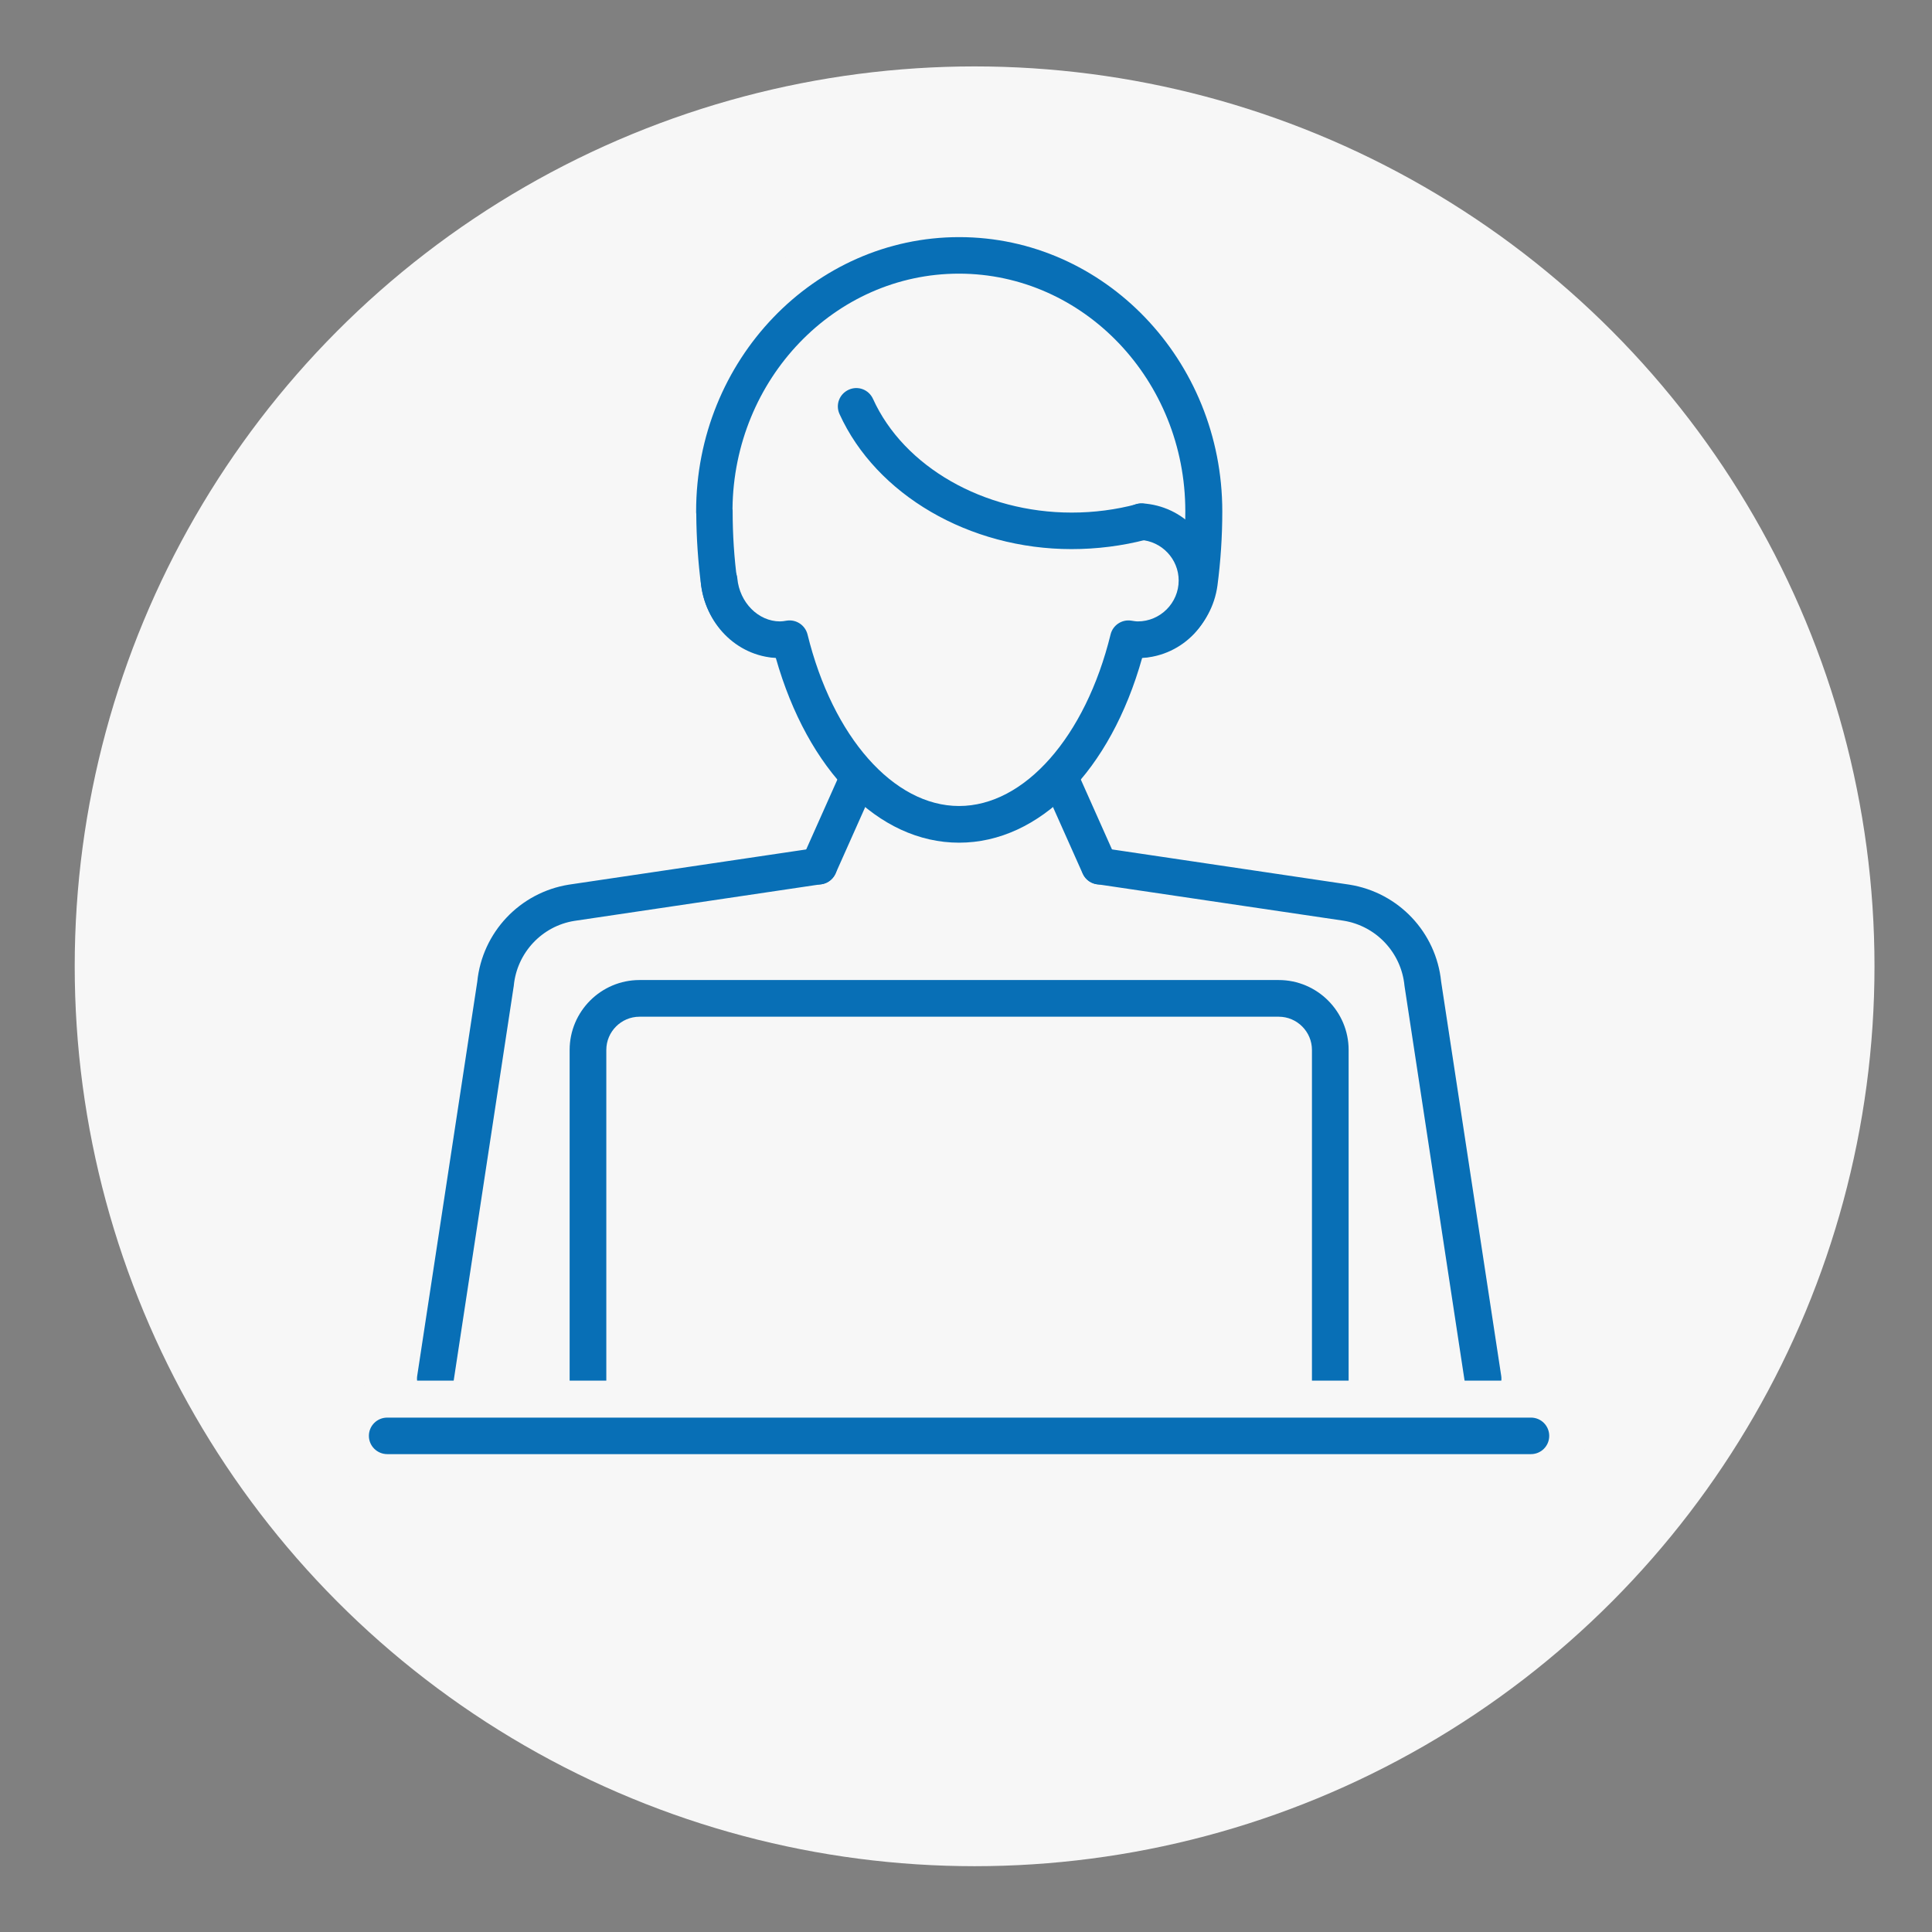 <?xml version="1.0" encoding="utf-8"?>
<!-- Generator: Adobe Illustrator 23.0.3, SVG Export Plug-In . SVG Version: 6.00 Build 0)  -->
<svg version="1.1" id="Layer_1" xmlns="http://www.w3.org/2000/svg" xmlns:xlink="http://www.w3.org/1999/xlink" x="0px" y="0px"
	 viewBox="0 0 128 128" style="enable-background:new 0 0 128 128;" xml:space="preserve">
<rect x="0" y="0" width="128" height="128" fill="#808080" stroke="none"/>
<style type="text/css">
	.st0{display:none;}
	.st1{display:inline;fill-rule:evenodd;clip-rule:evenodd;fill:#14284B;}
	.st2{display:inline;fill-rule:evenodd;clip-rule:evenodd;fill:#086FB6;}
	.st3{fill-rule:evenodd;clip-rule:evenodd;fill:#086FB6;}
	.st4{display:inline;}
	.st5{fill-rule:evenodd;clip-rule:evenodd;fill:#14284B;}
	.st6{fill-rule:evenodd;clip-rule:evenodd;fill:#0B4168;}
	.st7{fill:#F7F7F7;}
	.st8{fill:#086FB6;}
	.st9{fill:#FFFFFF;}
	.st10{fill:none;stroke:#FFFFFF;stroke-width:16.273;stroke-linecap:round;stroke-linejoin:round;stroke-miterlimit:10;}
</style>
<g class="st0">
	<path class="st1" d="M345.6,53.8c-4.2,11.6-14.1,20.3-26.2,22.9v17.5h4.3c3.3,0,6,2.7,6,6v1.6h1.7c3.8,0,6.8,3.1,6.8,6.8v4.6
		c0,1.2-1,2.2-2.2,2.2h-49.5c-1.2,0-2.2-1-2.2-2.2v-4.6c0-3.8,3.1-6.8,6.8-6.8h1.7v-1.6c0-3.3,2.7-6,6-6h4.3V76.7
		c-6.7-1.5-12.7-4.8-17.6-9.6c-3.8-3.8-6.7-8.3-8.6-13.3c-5.5-0.1-11.6-0.8-16-4.2c-5.8-4.3-7.1-11.6-7.1-18.4V19.6
		c0-1.2,1-2.2,2.2-2.2h19v-1.1c-1.9-1.1-3.1-3.1-3.1-5.3c0-3.4,2.7-6.1,6.1-6.1h67c3.4,0,6.1,2.7,6.1,6.1c0,2.2-1.2,4.2-3.1,5.3v1.1
		h18.8c1.2,0,2.2,1,2.2,2.2v11.7c0,6.8-1.4,14.1-7.1,18.4C357.2,53,351.1,53.7,345.6,53.8L345.6,53.8z M277.9,9.3
		c-0.9,0-1.7,0.8-1.7,1.7s0.8,1.7,1.7,1.7h67c0.9,0,1.7-0.8,1.7-1.7s-0.8-1.7-1.7-1.7H277.9L277.9,9.3z M275.9,49.4
		c-0.6-2.6-0.9-5.3-0.9-8V21.8h-16.6v9.5C258.4,44.6,263.6,48.9,275.9,49.4L275.9,49.4z M288.8,111.2H334v-2.4
		c0-1.3-1.1-2.4-2.4-2.4h-40.3c-1.3,0-2.4,1.1-2.4,2.4L288.8,111.2L288.8,111.2z M297.4,102h28.1v-1.6c0-0.9-0.7-1.6-1.6-1.6H299
		c-0.9,0-1.6,0.7-1.6,1.6V102L297.4,102z M315.1,94.3V77.5c-1.1,0.1-2.3,0.2-3.5,0.2c-1.3,0-2.6-0.1-3.9-0.2v16.9h7.4V94.3z
		 M343.5,17.1h-64.1v24.3c0,17.7,14.6,31.9,32.3,31.9c17.6,0,31.9-14.3,31.9-31.9L343.5,17.1L343.5,17.1z M364.5,21.8h-16.6v19.6
		c0,2.7-0.3,5.4-0.9,8c12.3-0.5,17.5-4.8,17.5-18.1V21.8L364.5,21.8z"/>
	<path class="st2" d="M317,34.3l-4.2-10.9c-0.2-0.6-0.8-1-1.4-1s-1.2,0.4-1.4,1l-4.2,10.9l-11.6,0.6c-0.6,0-1.1,0.4-1.3,1
		c-0.2,0.6,0,1.2,0.5,1.6l9,7.3l-3,11.3c-0.2,0.6,0.1,1.2,0.6,1.6c0.3,0.2,0.6,0.3,0.9,0.3s0.6-0.1,0.8-0.2l9.8-6.3l9.8,6.3
		c0.5,0.3,1.2,0.3,1.7,0s0.7-1,0.6-1.6l-3-11.3l9-7.3c0.5-0.4,0.7-1,0.5-1.6s-0.7-1-1.3-1L317,34.3z"/>
</g>
<g class="st0">
	<path class="st2" d="M323.4,68.1H357c0.8,0,1.4-0.6,1.4-1.4v-5h6.6c0.8,0,1.4-0.6,1.4-1.4V11.1c0-0.8-0.6-1.4-1.4-1.4h-33.6
		c-0.8,0-1.4,0.6-1.4,1.4v5h-6.6c-0.8,0-1.4,0.6-1.4,1.4v49.2C322,67.4,322.6,68.1,323.4,68.1L323.4,68.1z M332.8,12.5h30.8v46.3
		h-30.8V12.5L332.8,12.5z M361.5,17.5c0,0.8-0.6,1.4-1.4,1.4h-24.3c-0.8,0-1.4-0.6-1.4-1.4s0.6-1.4,1.4-1.4h24.3
		C360.9,16.1,361.5,16.7,361.5,17.5L361.5,17.5z M361.5,23.8c0,0.8-0.6,1.4-1.4,1.4h-24.3c-0.8,0-1.4-0.6-1.4-1.4s0.6-1.4,1.4-1.4
		h24.3C360.9,22.4,361.5,23,361.5,23.8L361.5,23.8z M361.5,30c0,0.8-0.6,1.4-1.4,1.4h-24.3c-0.8,0-1.4-0.6-1.4-1.4s0.6-1.4,1.4-1.4
		h24.3C360.9,28.6,361.5,29.3,361.5,30L361.5,30z M361.5,36.3c0,0.8-0.6,1.4-1.4,1.4h-24.3c-0.8,0-1.4-0.6-1.4-1.4s0.6-1.4,1.4-1.4
		h24.3C360.9,34.9,361.5,35.5,361.5,36.3L361.5,36.3z M361.5,42.6c0,0.8-0.6,1.4-1.4,1.4h-24.3c-0.8,0-1.4-0.6-1.4-1.4
		s0.6-1.4,1.4-1.4h24.3C360.9,41.2,361.5,41.8,361.5,42.6L361.5,42.6z M361.5,48.9c0,0.8-0.6,1.4-1.4,1.4h-24.3
		c-0.8,0-1.4-0.6-1.4-1.4s0.6-1.4,1.4-1.4h24.3C360.9,47.5,361.5,48.1,361.5,48.9L361.5,48.9z M276.2,101.6l-5.4-0.4l-2.1-5
		c-0.2-0.5-0.7-0.9-1.3-0.9c-0.6,0-1.1,0.3-1.3,0.9l-2,5l-5.4,0.4c-0.6,0-1,0.4-1.2,1s0,1.1,0.4,1.5l4.2,3.5l-1.3,5.3
		c-0.1,0.6,0.1,1.1,0.5,1.5c0.5,0.3,1.1,0.4,1.6,0.1l4.6-2.9l4.6,2.9c0.2,0.1,0.5,0.2,0.7,0.2c0.3,0,0.6-0.1,0.8-0.3
		c0.5-0.3,0.7-0.9,0.5-1.5l-1.3-5.3l4.2-3.5c0.4-0.4,0.6-1,0.4-1.5C277.2,102.1,276.7,101.7,276.2,101.6L276.2,101.6z M299.5,101.6
		l-5.4-0.4l-2.1-5c-0.2-0.5-0.7-0.9-1.3-0.9c-0.6,0-1.1,0.3-1.3,0.9l-2,5l-5.4,0.4c-0.6,0-1.1,0.4-1.3,1c-0.2,0.6,0,1.1,0.4,1.5
		l4.1,3.5l-1.3,5.3c-0.1,0.6,0.1,1.1,0.5,1.5c0.2,0.2,0.5,0.3,0.8,0.3s0.5-0.1,0.8-0.2l4.6-2.9l4.6,2.9c0.5,0.3,1.1,0.3,1.6-0.1
		c0.5-0.3,0.7-0.9,0.5-1.5l-1.3-5.3l4.1-3.5c0.4-0.4,0.6-1,0.4-1.5C300.5,102.1,300,101.7,299.5,101.6L299.5,101.6z M322.8,101.6
		l-5.4-0.4l-2.1-5c-0.2-0.5-0.7-0.9-1.3-0.9c-0.6,0-1.1,0.3-1.3,0.9l-2,5l-5.4,0.4c-0.6,0-1.1,0.4-1.3,1c-0.2,0.6,0,1.1,0.4,1.5
		l4.1,3.5l-1.3,5.3c-0.1,0.6,0.1,1.1,0.5,1.5c0.5,0.3,1.1,0.4,1.6,0.1l4.6-2.9l4.6,2.9c0.2,0.1,0.5,0.2,0.7,0.2
		c0.3,0,0.6-0.1,0.8-0.3c0.5-0.3,0.7-0.9,0.5-1.5l-1.3-5.3l4.2-3.5c0.4-0.4,0.6-1,0.4-1.5C323.9,102.1,323.4,101.7,322.8,101.6
		L322.8,101.6z M346.1,101.6l-5.4-0.4l-2-5c-0.2-0.5-0.7-0.9-1.3-0.9s-1.1,0.3-1.3,0.9l-2,5l-5.4,0.4c-0.6,0-1.1,0.4-1.2,1
		c-0.2,0.6,0,1.1,0.4,1.5l4.1,3.5l-1.3,5.3c-0.1,0.6,0.1,1.1,0.5,1.5c0.2,0.2,0.5,0.3,0.8,0.3s0.5-0.1,0.8-0.2l4.6-2.9l4.6,2.9
		c0.5,0.3,1.1,0.3,1.6-0.1s0.7-0.9,0.5-1.5l-1.3-5.3l4.1-3.5c0.4-0.4,0.6-1,0.4-1.5C347.2,102.1,346.7,101.7,346.1,101.6
		L346.1,101.6z M370.7,102.6c-0.2-0.5-0.7-0.9-1.3-1l-5.4-0.4l-2-5c-0.2-0.5-0.7-0.9-1.3-0.9c-0.6,0-1.1,0.3-1.3,0.9l-2.1,5
		l-5.4,0.4c-0.6,0-1.1,0.4-1.2,1c-0.2,0.6,0,1.1,0.4,1.5l4.1,3.5l-1.3,5.3c-0.1,0.6,0.1,1.1,0.5,1.5c0.5,0.3,1.1,0.4,1.6,0.1
		l4.6-2.9l4.6,2.9c0.2,0.1,0.5,0.2,0.7,0.2c0.3,0,0.6-0.1,0.8-0.3c0.5-0.3,0.7-0.9,0.5-1.5l-1.3-5.3l4.1-3.5
		C370.7,103.7,370.9,103.1,370.7,102.6z"/>
	<path class="st1" d="M315.7,63.5l-17.4-8.7V49c0.7-0.5,1.3-1,1.9-1.5c2-1.9,3.2-4.3,3.8-6.9h1.4c2.2,0,4-1.8,4-4v-1.4
		c0-2-1.5-3.7-3.5-3.9c1-5.1-0.6-11.4-3.9-15.1c-3.2-3.6-7.9-5.7-12.7-5.7c-4.8,0-9.5,2.1-12.7,5.7c-3.5,3.9-5.3,10.6-3.4,15.3
		c-1.5,0.5-2.6,2-2.6,3.8v1.4c0,2.2,1.8,4,4,4h1.5c0.8,3.4,2.8,6.3,5.6,8.4V55l-17.4,8.7c-4.3,1.5-7.1,5.5-7.1,10v10.7
		c0,0.8,0.6,1.4,1.4,1.4h62.7c0.8,0,1.4-0.6,1.4-1.4V73.5C322.8,69,320,64.9,315.7,63.5L315.7,63.5z M302.5,60l12.1,6
		c0.1,0,0.1,0.1,0.2,0.1c3.1,1.1,5.3,4,5.3,7.3v9.3h-10.5v-7.4c0-0.8-0.6-1.4-1.4-1.4s-1.4,0.6-1.4,1.4v7.4h-10.5l-2.4-14.5l1.2,1.2
		c0.3,0.3,0.6,0.4,1,0.4c0,0,0.1,0,0.2,0c0.4-0.1,0.8-0.3,1-0.7L302.5,60L302.5,60z M299.9,58.7l-4.2,7.4l-3.9-3.8l5.3-4.9
		L299.9,58.7L299.9,58.7z M282.9,57.3l5.1,5.1l-3.6,3.6l-4.2-7.4L282.9,57.3L282.9,57.3z M290.7,66.5l2.6,16.2h-6.6l2.5-16.2H290.7
		L290.7,66.5z M305.4,37.7h-1.1c0-0.1,0-0.3,0-0.4V34h1.1c0.6,0,1.2,0.5,1.2,1.2v1.4C306.6,37.2,306.1,37.7,305.4,37.7L305.4,37.7z
		 M301.5,37.3c0,6.3-4.6,11-11.5,11.9c-6.7-0.9-11.3-5.8-11.3-11.9v-4.2c1.3-0.8,2.1-2.1,2.6-3.8c3.9,1.6,7.4,0.6,10.6-0.4
		c4-1.2,6.9-2,9.6,1.9L301.5,37.3L301.5,37.3z M279.6,25.9c-0.4,0.2-0.7,0.7-0.8,1.2c-0.2,2.8-1.3,3.7-2.5,4.1
		c-2.1-3.5-0.5-9.7,2.5-13.1c2.7-3,6.5-4.7,10.6-4.7c4,0,7.9,1.7,10.6,4.7c2.3,2.6,3.6,6.9,3.5,10.7c-3.8-4.9-8.3-3.6-12.3-2.5
		c-3.5,1-6.7,2-10.2-0.3C280.5,25.7,280,25.6,279.6,25.9L279.6,25.9z M295.5,50.6V55l-5.6,5.3l-5.2-5.2v-4.5
		c1.6,0.7,3.3,1.2,5.2,1.5h0.1h0.2C292,51.8,293.9,51.3,295.5,50.6L295.5,50.6z M275.9,34v3.3c0,0.1,0,0.3,0,0.4h-1.2
		c-0.6,0-1.2-0.5-1.2-1.2v-1.4c0-0.6,0.5-1.2,1.2-1.2h0.7c0.1,0,0.2,0,0.3,0C275.8,34,275.8,34,275.9,34L275.9,34z M277.7,60
		l5.2,9.1c0.2,0.4,0.6,0.6,1,0.7c0.1,0,0.1,0,0.2,0c0.4,0,0.7-0.2,1-0.4l1-0.9l-2.2,14.3h-10.4v-7.4c0-0.8-0.6-1.4-1.4-1.4
		s-1.4,0.6-1.4,1.4v7.4h-10.5v-9.3c0-3.3,2.1-6.3,5.3-7.3c0.1,0,0.1-0.1,0.2-0.1L277.7,60z"/>
</g>
<g class="st0">
	<path class="st2" d="M268.8,59.2l-5.1,0.1v-7.2c0-5.1-4.2-9.3-9.3-9.3c-1.2,0-2.2,0.4-2.8,1.2c-1.2,1.5-0.7,3.5-0.2,6
		c0.6,2.5,1.2,5.4-0.2,7c-0.9,1.2-2.8,1.8-5.6,2c-0.1-0.7-0.7-1.3-1.5-1.3h-10.8c-0.8,0-1.5,0.7-1.5,1.5v23.2c0,0.8,0.7,1.5,1.5,1.5
		h10.8c0.8,0,1.4-0.6,1.5-1.3c4.5,1.6,9.4,2.8,14.8,2.8c3.1,0,6.3-0.4,9.7-1.5c4.4-1.3,6.7-6.1,6.7-10.1v-6.9c0-2.2-0.8-4.1-2.4-5.6
		C272.9,59.9,271,59.2,268.8,59.2L268.8,59.2z M273.9,73.9c0,2.9-1.7,6.3-4.6,7.2c-8.8,2.7-16.6,0.9-23.6-1.7V62
		c3.8-0.2,6.4-1.2,7.9-3.1c2.2-2.8,1.4-6.5,0.8-9.5c-0.3-1.1-0.7-3-0.4-3.5c0.1,0,0.2-0.1,0.5-0.1c3.5,0,6.4,2.9,6.4,6.4v8.7
		c0,0.4,0.2,0.8,0.5,1.1s0.7,0.4,1.1,0.4l6.6-0.2c1.4,0,2.5,0.4,3.5,1.4s1.5,2.1,1.5,3.5L273.9,73.9L273.9,73.9z M219,35.6
		c-0.5-0.4-0.7-1-0.5-1.7c0.2-0.6,0.8-1,1.4-1h11.2l3.4-10.6c0.2-0.6,0.8-1,1.4-1c0.6,0,1.2,0.4,1.4,1l3.4,10.6h11.2
		c0.6,0,1.2,0.4,1.4,1s0,1.3-0.5,1.7l-9.1,6.6l3.5,10.6c0.2,0.6,0,1.3-0.5,1.7s-1.2,0.4-1.7,0l-9-6.6l-9,6.6
		c-0.3,0.2-0.6,0.3-0.9,0.3c-0.3,0-0.6-0.1-0.9-0.3c-0.5-0.4-0.7-1-0.5-1.7l3.5-10.6L219,35.6L219,35.6z M281.8,12.7
		c-0.2-0.6-0.8-1-1.4-1h-11.2L265.7,1c-0.2-0.6-0.8-1-1.4-1s-1.2,0.4-1.4,1l-3.4,10.6h-11.2c-0.6,0-1.2,0.4-1.4,1s0,1.3,0.5,1.7
		l9.1,6.6L253,31.5c-0.2,0.6,0,1.3,0.5,1.7s1.2,0.4,1.7,0l9-6.6l9,6.6c0.3,0.2,0.6,0.3,0.9,0.3s0.6-0.1,0.9-0.3
		c0.5-0.4,0.7-1,0.5-1.7L272,20.9l9.1-6.6C281.8,13.9,282,13.3,281.8,12.7z"/>
	<path class="st1" d="M230.2,94c-3-5.3-8.8-8.9-19.5-12l-10,10.3c-0.3,0.3-0.7,0.4-1.1,0.4s-0.8-0.2-1.1-0.4l-10-10.3
		c-10.7,3.2-16.6,6.8-19.5,12c-2.8,4.9-3,11.1-3.1,19.6h67.5C233.2,105.1,232.9,98.9,230.2,94z"/>
	<path class="st1" d="M199.6,89.1l8.4-8.6c-1.8-1.8-2.1-4.6-2-7c-1.9,1.3-4,2.1-6.1,2.5c-0.2,0-0.3,0-0.5,0
		c-2.1-0.4-4.1-1.2-5.9-2.3c0.3,2.5,0,5.2-2.1,6.9L199.6,89.1z"/>
	<path class="st1" d="M199.6,73.1c3.5-0.7,6.6-2.9,8.9-6.2c1.9-2.8,3.1-6.2,3.1-9.1c-0.4-1-1.2-3-1.8-4.6c-2.7,2.9-6.7,4.8-11.9,5.5
		c-4.1,0.5-7.9,0.2-10.4-0.3C188,64,192.3,71.6,199.6,73.1z"/>
	<path class="st1" d="M197.6,55.6c3.7-0.5,8.7-1.9,11.3-6.2c0.3-0.5,0.8-0.7,1.3-0.7s1,0.3,1.3,0.8c0.1,0.2,0.3,0.7,1.7,4.1
		c0,0,0,0.1,0.1,0.1c0.6-1.8,0.7-3.7,0.3-5.7c-0.8-3.9-3.4-7.6-7.4-10.3c-9.9-2.5-17.2,1.9-20.1,7.4c-2,3.7-1.6,7.6,0.8,9.9
		C188.7,55.5,192.9,56.2,197.6,55.6z"/>
</g>
<rect x="0.57" y="-14.56" class="st3" width="128" height="11.2"/>
<rect x="-17" y="0.02" class="st3" width="4.6" height="128"/>
<g class="st0">
	<path class="st2" d="M-142.5,66.1l1.9,1.9c0.8,0.8,0.8,2.2,0,3c-0.4,0.4-0.9,0.6-1.5,0.6s-1.1-0.2-1.5-0.6l-5.5-5.5
		c-0.8-0.8-0.8-2.2,0-3l5.5-5.5c0.8-0.8,2.1-0.8,3,0s0.8,2.2,0,3l-1.9,1.9h11.8c1.2,0,2.1,0.9,2.1,2.1s-0.9,2.1-2.1,2.1H-142.5
		L-142.5,66.1z M-126.7,100h2.8c1.2,0,2.1,0.9,2.1,2.1s-0.9,2.1-2.1,2.1h-7.8c-1.2,0-2.1-0.9-2.1-2.1v-7.8c0-1.2,0.9-2.1,2.1-2.1
		c1.2,0,2.1,0.9,2.1,2.1V97l8.3-8.3c0.8-0.8,2.2-0.8,3,0s0.8,2.2,0,3L-126.7,100L-126.7,100z M-95.8,112.8V101
		c0-1.2,0.9-2.1,2.1-2.1s2.1,0.9,2.1,2.1v11.8l1.9-1.9c0.8-0.8,2.2-0.8,3,0s0.8,2.2,0,3l-5.5,5.5c-0.4,0.4-0.9,0.6-1.5,0.6
		s-1.1-0.2-1.5-0.6l-5.5-5.5c-0.8-0.8-0.8-2.2,0-3s2.2-0.8,3,0L-95.8,112.8L-95.8,112.8z M-60.7,100l-8.3-8.3c-0.8-0.8-0.8-2.2,0-3
		s2.1-0.8,3,0l8.4,8.4v-2.8c0-1.2,1-2.1,2.1-2.1c1.2,0,2.1,0.9,2.1,2.1v7.8c0,1.2-0.9,2.1-2.1,2.1h-7.8c-1.2,0-2.1-0.9-2.1-2.1
		s0.9-2.1,2.1-2.1H-60.7L-60.7,100z M-44.8,61.9l-1.9-2c-0.8-0.8-0.8-2.2,0-3s2.2-0.8,3,0l5.5,5.5c0.8,0.8,0.8,2.1,0,3l-5.5,5.5
		c-0.4,0.4-0.9,0.6-1.5,0.6s-1.1-0.2-1.5-0.6c-0.8-0.8-0.8-2.2,0-3l1.9-1.9h-11.8c-1.2,0-2.1-0.9-2.1-2.1c0-1.2,0.9-2.1,2.1-2.1
		L-44.8,61.9L-44.8,61.9z M-60.6,28h-2.8c-1.2,0-2.1-1-2.1-2.1s0.9-2.1,2.1-2.1h7.8c1.2,0,2.1,1,2.1,2.1v7.8c0,1.2-0.9,2.1-2.1,2.1
		c-1.2,0-2.1-1-2.1-2.1V31l-8.3,8.3c-0.4,0.4-0.9,0.6-1.5,0.6s-1.1-0.2-1.5-0.6c-0.8-0.8-0.8-2.1,0-3L-60.6,28L-60.6,28z
		 M-95.8,15.2l-1.9,1.9c-0.8,0.8-2.2,0.8-3,0s-0.8-2.1,0-3l5.5-5.5c0.8-0.8,2.2-0.8,3,0l5.5,5.5c0.8,0.8,0.8,2.1,0,3
		c-0.4,0.4-0.9,0.6-1.5,0.6s-1.1-0.2-1.5-0.6l-1.9-1.9V27c0,1.2-0.9,2.1-2.1,2.1s-2.1-0.9-2.1-2.1V15.2L-95.8,15.2z M-129.7,31v2.8
		c0,1.2-0.9,2.1-2.1,2.1c-1.2,0-2.1-0.9-2.1-2.1V26c0-1.2,0.9-2.1,2.1-2.1h7.8c1.2,0,2.1,1,2.1,2.1s-0.9,2.1-2.1,2.1h-2.7l8.3,8.3
		c0.8,0.8,0.8,2.2,0,3c-0.4,0.4-0.9,0.6-1.5,0.6s-1.1-0.2-1.5-0.6L-129.7,31z"/>
	<g class="st4">
		<path class="st5" d="M-93.7,38.4c6.3,0,11.5,5.1,11.5,11.5c0,3.7-1.8,7-4.5,9.1c6.9,0.1,12.5,5.8,12.5,12.7v8.1
			c0,2.5-2.1,4.6-4.6,4.6h-29.8c-2.5,0-4.6-2.1-4.6-4.6v-8.1c0-6.9,5.6-12.6,12.5-12.7c-2.7-2.1-4.5-5.4-4.5-9.1
			C-105.1,43.6-100,38.4-93.7,38.4L-93.7,38.4z M-93.7,34.5c-16.3,0-29.5,13.2-29.5,29.5s13.3,29.5,29.5,29.5
			c16.3,0,29.5-13.2,29.5-29.5S-77.4,34.5-93.7,34.5z"/>
		<path class="st6" d="M-85,49.9c0-4.8-3.9-8.7-8.7-8.7c-4.8,0-8.7,3.9-8.7,8.7s3.9,8.7,8.7,8.7S-85,54.7-85,49.9z"/>
		<path class="st6" d="M-86.9,61.7h-13.6c-5.5,0-9.9,4.5-9.9,9.9v8.1c0,1,0.8,1.8,1.8,1.8h5.8V73c0-0.8,0.6-1.4,1.4-1.4
			s1.4,0.6,1.4,1.4v8.5h12.8V73c0-0.8,0.6-1.4,1.4-1.4s1.4,0.6,1.4,1.4v8.5h5.7c1,0,1.8-0.8,1.8-1.8v-8.1
			C-76.9,66.1-81.4,61.7-86.9,61.7z"/>
	</g>
</g>
<g class="st0">
	<path class="st1" d="M-90.2,119V73c0-0.9,0.7-1.6,1.6-1.6s1.5,0.7,1.5,1.6v18.4c0,1.4,1.1,2.5,2.5,2.5s2.5-1.1,2.5-2.5v-22
		c0-3.4-2.8-6.2-6.2-6.2h-23.9c-3.4,0-6.2,2.8-6.2,6.2v22c0,1.4,1.1,2.5,2.5,2.5s2.5-1.1,2.5-2.5V73c0-0.9,0.7-1.6,1.6-1.6
		s1.6,0.7,1.6,1.6v46c0,2.3,1.9,4.3,4.3,4.3s4.3-1.9,4.3-4.3V90.3c0-0.9,0.7-1.6,1.6-1.6s1.6,0.7,1.6,1.6V119c0,2.3,1.9,4.3,4.3,4.3
		C-92.1,123.3-90.2,121.4-90.2,119z"/>
	<path class="st1" d="M-100.3,56.3c3.9,0,7-3.2,7-7s-3.1-7-7-7s-7,3.2-7,7S-104.1,56.3-100.3,56.3z"/>
	<path class="st2" d="M-136.8,98.8V76.6c0-1.4-1.1-2.5-2.5-2.5h-4.3c-1.4,0-2.5,1.1-2.5,2.5v22.2c0,1.4,1.1,2.5,2.5,2.5h4.3
		C-137.9,101.3-136.8,100.2-136.8,98.8z"/>
	<path class="st2" d="M-143.5,72h4.2v-8.2c-0.7,0-1.4,0.1-2.1,0.1c-0.7,0-1.4,0-2.1-0.1L-143.5,72L-143.5,72z"/>
	<path class="st1" d="M-141.4,60.8c2.1,0,4.1-0.3,6.1-0.8v-8.4c0-0.9,0.7-1.5,1.6-1.5c0.9,0,1.6,0.7,1.6,1.5V59c2.6-1.1,5-2.6,7-4.5
		v-4.3c0-5.3-4.3-9.6-9.6-9.6h-13.4c-5.3,0-9.6,4.3-9.6,9.6v4.3c2.1,1.9,4.4,3.4,7,4.5v-7.3c0-0.9,0.7-1.5,1.6-1.5
		c0.9,0,1.6,0.7,1.6,1.5V60C-145.5,60.5-143.5,60.8-141.4,60.8z"/>
	<path class="st2" d="M-134,36.4c6.7,0.4,11.9,5.9,11.9,12.7v0.8c3-4,4.8-9,4.8-14.4c0-13.3-10.8-24.1-24.1-24.1
		s-24.1,10.8-24.1,24.1c0,5.4,1.8,10.4,4.8,14.4v-0.8c0-6.8,5.3-12.3,11.9-12.7c-2.5-2.1-4.1-5.2-4.1-8.7c0-6.3,5.1-11.5,11.5-11.5
		s11.5,5.1,11.5,11.5C-129.9,31.2-131.5,34.3-134,36.4z"/>
	<path class="st1" d="M-141.4,37.2c4.6,0,8.4-3.8,8.4-8.4s-3.8-8.4-8.4-8.4c-4.6,0-8.4,3.8-8.4,8.4S-146,37.2-141.4,37.2z"/>
	<path class="st1" d="M-170.6,63.1h-23.9c-3.4,0-6.2,2.8-6.2,6.2v22c0,1.4,1.1,2.5,2.5,2.5s2.5-1.1,2.5-2.5V73
		c0-0.9,0.7-1.6,1.6-1.6s1.6,0.7,1.6,1.6v46c0,2.3,1.9,4.3,4.3,4.3c2.4,0,4.3-1.9,4.3-4.3V90.3c0-0.9,0.7-1.6,1.6-1.6
		c0.9,0,1.6,0.7,1.6,1.6V119c0,2.3,1.9,4.3,4.3,4.3c2.4,0,4.3-1.9,4.3-4.3V73c0-0.9,0.7-1.6,1.6-1.6c0.9,0,1.6,0.7,1.6,1.6v18.4
		c0,1.4,1.1,2.5,2.5,2.5s2.5-1.1,2.5-2.5v-22C-164.3,65.9-167.1,63.1-170.6,63.1z"/>
	<path class="st1" d="M-182.5,56.3c3.9,0,7-3.2,7-7s-3.1-7-7-7s-7,3.2-7,7S-186.4,56.3-182.5,56.3z"/>
</g>
<g class="st0">
	<path class="st1" d="M214.1,19c13.9,0,25.2,11.3,25.2,25.2S228,69.4,214.1,69.4s-25.2-11.3-25.2-25.2C188.9,30.3,200.2,19,214.1,19
		L214.1,19z M179.4,44.2c0,9.4,7.1,20.5,14,31.3c3.9,6.2,8,12.5,10.9,18.7c0.9,2,1.8,3.8,2.5,5.4c1.8,4,3.2,7.1,4.5,9.2
		c1.4,2.4,2.2,2.6,2.4,2.6c0.3,0,1.3-0.3,3.4-3.6c1.6-2.6,3.7-6.7,7-13.7c2.9-6.2,6.9-12.6,10.9-18.7c6.9-10.8,14-21.9,14-31.3
		c0-19.1-15.6-34.7-34.7-34.7S179.4,25.1,179.4,44.2z"/>
	<path class="st2" d="M245.6,113.7c0-3.8-8.6-8.4-23-9.8c-3.9,7.6-6.3,10.6-9,10.6l0,0c-3,0-5-3.5-8.2-10.5
		c-6.5,0.6-12.3,2-16.5,3.9c-4,1.8-6.3,3.9-6.3,5.9c0,4.8,12.9,10.2,31.5,10.2C232.7,123.9,245.6,118.6,245.6,113.7z"/>
	<path class="st2" d="M225.3,56.9c0.5,0,0.9-0.4,0.9-0.9v-6c0-3.8-3.1-7-7-7H209c-3.8,0-7,3.1-7,7v6c0,0.5,0.4,0.9,0.9,0.9
		C210.3,56.9,217.9,56.9,225.3,56.9z"/>
	<path class="st2" d="M208.1,35.8c0,3.3,2.7,6,6,6s6-2.7,6-6s-2.7-6-6-6S208.1,32.5,208.1,35.8z"/>
</g>
<g class="st0">
	<path class="st1" d="M-135.4,78.3c-0.9,0-1.7-0.8-1.7-1.7c0-0.9,0.8-1.7,1.7-1.7h12.3c0.9,0,1.7,0.8,1.7,1.7c0,0.9-0.8,1.7-1.7,1.7
		H-135.4L-135.4,78.3z M-112.6,109.7c0,5.1-4.1,9.2-9.2,9.2s-9.2-4.1-9.2-9.2s4.1-9.2,9.2-9.2C-116.7,100.6-112.6,104.7-112.6,109.7
		L-112.6,109.7z M-109.1,28.3c-0.5-0.8-0.2-1.9,0.6-2.4c0.8-0.5,1.9-0.2,2.3,0.6l6.1,10.6c0.5,0.8,0.2,1.9-0.6,2.3
		c-0.3,0.2-0.6,0.2-0.9,0.2c-0.6,0-1.2-0.3-1.5-0.9L-109.1,28.3L-109.1,28.3z M-40.1,25.7c0-5,4.1-9.2,9.2-9.2s9.2,4.1,9.2,9.2
		s-4.1,9.2-9.2,9.2S-40.1,30.7-40.1,25.7L-40.1,25.7z M-37.9,103.7l4,4.1c0.7,0.7,0.7,1.8,0,2.4c-0.3,0.3-0.8,0.5-1.2,0.5
		s-0.9-0.2-1.2-0.5l-4-4.1l-4,4.1c-0.3,0.3-0.8,0.5-1.2,0.5c-0.5,0-0.9-0.2-1.2-0.5c-0.7-0.7-0.7-1.8,0-2.4l4-4.1l-4-4.1
		c-0.7-0.7-0.7-1.8,0-2.4s1.8-0.7,2.4,0l4,4.1l4-4.1c0.7-0.7,1.8-0.7,2.4,0c0.7,0.7,0.7,1.8,0,2.4L-37.9,103.7L-37.9,103.7z
		 M-22.6,73.8c1,0,1.7,0.8,1.7,1.7c0,0.9-0.8,1.7-1.7,1.7h-12.3c-1,0-1.7-0.8-1.7-1.7c0-0.9,0.8-1.7,1.7-1.7H-22.6L-22.6,73.8z
		 M-31.3,45.9c0.8-0.5,1.9-0.2,2.3,0.6s0.2,1.9-0.6,2.3L-40.2,55c-0.3,0.2-0.6,0.2-0.9,0.2c-0.6,0-1.2-0.3-1.5-0.9
		c-0.5-0.8-0.2-1.9,0.6-2.3L-31.3,45.9L-31.3,45.9z M-52.7,26.1c0.5-0.8,1.5-1.1,2.3-0.6s1.1,1.5,0.6,2.4l-6.1,10.6
		c-0.3,0.5-0.9,0.9-1.5,0.9c-0.3,0-0.6-0.1-0.9-0.2c-0.8-0.5-1.1-1.5-0.6-2.3L-52.7,26.1L-52.7,26.1z M-81.2,19.6
		c0-1,0.8-1.7,1.7-1.7c0.9,0,1.7,0.8,1.7,1.7v12.3c0,1-0.8,1.7-1.7,1.7c-0.9,0-1.7-0.8-1.7-1.7V19.6L-81.2,19.6z M-129,49.8
		c-0.8-0.5-1.1-1.5-0.6-2.3s1.5-1.1,2.3-0.6l10.6,6.1c0.8,0.5,1.1,1.5,0.6,2.3c-0.3,0.5-0.9,0.9-1.5,0.9c-0.3,0-0.6-0.1-0.9-0.2
		L-129,49.8z"/>
	<path class="st2" d="M-61.6,96.4c3.7-4.8,5.6-11.6,5.5-19.7l0,0c-3.1,0.2-5.8,0.2-7.5-0.6c-0.9,0.5-2.3,0.9-4.5,0.9
		c-0.8,0-3.7-0.1-5.6-1c-0.3,0.2-0.7,0.4-1.1,0.5c-1.2,0.4-2.6,0.5-3.6,0.5c-1.2,0-7.2-0.2-7.2-3.1v-5.4c-2.1,0.1-4.2,0-6.1-0.1
		c-0.4,0-0.9-0.1-1.3-0.1v7.6c5.3,1.3,9,3.3,11.2,6.3c4.1-4.1,8.3-5.6,12.5-4.5c0.8,0.2,1.2,1,1,1.8s-1,1.2-1.8,1
		c-3.4-0.9-6.7,0.5-10.3,4.4c0.8,2,1.1,4.3,0.9,7c-0.1,0.8-0.7,1.4-1.5,1.4c-0.8-0.1-1.4-0.7-1.4-1.5c0.2-3.5-0.4-6-2-8
		c-1.9-2.5-5.3-4.2-10.4-5.2c-0.7-0.1-1.2-0.7-1.2-1.4V66.9c0-0.8,0.7-1.4,1.4-1.4c0.8,0,1.8,0.1,2.9,0.1c3.8,0.2,8.9,0.5,10.9-1.4
		c0.6-0.6,0.9-1.3,0.9-2.3c0-1.3-1-2.5-3-3.3c-2.1-0.9-5-1.3-8.2-1.3c-7.6,0-13.4,2.5-13.4,4.6V78c0.1,7.7,2.8,14.4,7.8,19.3
		c0.1,0.1,0.1,0.1,0.2,0.2c1.6,1.5,3.4,2.8,5.3,3.9c7.8,4.3,17,4.3,23.9,0.1c1.9-1.2,3.5-2.6,5-4.3C-62,96.8-61.8,96.5-61.6,96.4
		L-61.6,96.4z M-62.2,55c0-2,1.7-3.7,3.7-3.7s3.7,1.7,3.7,3.7v18.7c-0.4,0-0.9,0-1.5,0.1c-1.2,0.1-4.9,0.3-5.9-0.2V55L-62.2,55z
		 M-72.4,51.5c0-2,1.7-3.7,3.7-3.7s3.7,1.7,3.7,3.7v22.1c-0.4,0.2-1.6,0.5-3.7,0.5c-1.9-0.1-3.2-0.4-3.7-0.7V51.5L-72.4,51.5z
		 M-82.7,47.2c0-2,1.7-3.7,3.7-3.7s3.7,1.7,3.7,3.7v26.4c-0.4,0.2-1.6,0.5-3.7,0.5c-1.8-0.1-3.2-0.4-3.7-0.7v-5.3
		c1.6-0.3,3-0.9,4-1.9c1.2-1.1,1.8-2.6,1.8-4.4c0-2.9-2.1-5.1-5.8-6.4V47.2L-82.7,47.2z M-91,54.2c2,0,3.8,0.2,5.4,0.4v-3.1
		c0-2-1.7-3.7-3.7-3.7s-3.7,1.7-3.7,3.7v2.8C-92.3,54.2-91.6,54.2-91,54.2z"/>
	<path class="st1" d="M-78.7,107.5c-4.6,0-9.4-1.2-13.8-3.6c-1.3-0.7-2.5-1.5-3.6-2.3v26.1c0.2,0.2,1.2,1,5.4,1.7
		c3.1,0.5,7.2,0.8,11.5,0.8s8.4-0.3,11.5-0.8c4.2-0.7,5.2-1.5,5.4-1.7v-26.3c-1,0.9-2.2,1.8-3.3,2.5
		C-69.5,106.3-74,107.5-78.7,107.5z"/>
</g>
<g class="st0">
	<path class="st1" d="M-185.4,16.7c0.8,0.5,1.8,0.2,2.2-0.6l4.3-7.4c0.5-0.8,0.2-1.8-0.6-2.2c-0.3-0.1-0.5-0.2-0.8-0.2
		c-0.1,0-0.3,0-0.4,0.1c-0.4,0.1-0.8,0.4-1,0.8l-4.3,7.5c-0.2,0.4-0.3,0.8-0.2,1.2C-186,16.2-185.8,16.5-185.4,16.7L-185.4,16.7z
		 M-180.4,20.5c-0.4-0.2-0.6-0.6-0.8-1c-0.1-0.4-0.1-0.9,0.2-1.2l5.2-9c0.3-0.5,0.9-0.8,1.4-0.8c0.3,0,0.6,0.1,0.8,0.2
		c0.4,0.2,0.6,0.6,0.8,1s0.1,0.9-0.2,1.2l-5.2,9.1C-178.6,20.7-179.6,20.9-180.4,20.5L-180.4,20.5z M-174.8,23.1
		c0.8,0.5,1.8,0.2,2.2-0.6l5.2-9c0.4-0.8,0.2-1.8-0.6-2.2c-0.2-0.1-0.5-0.2-0.8-0.2c-0.1,0-0.3,0-0.4,0.1c-0.4,0.1-0.8,0.4-1,0.8
		l-5.2,9c-0.2,0.4-0.3,0.8-0.2,1.2C-175.5,22.5-175.2,22.9-174.8,23.1L-174.8,23.1z M-168.6,24.8c-0.4-0.2-0.6-0.6-0.8-1
		c-0.1-0.4-0.1-0.9,0.2-1.2l3.1-5.4c0.3-0.5,0.8-0.8,1.4-0.8c0.3,0,0.6,0.1,0.8,0.2c0.8,0.5,1,1.5,0.6,2.2l-3.1,5.4
		C-166.8,25-167.8,25.3-168.6,24.8L-168.6,24.8z M-158.3-8l4.9,1.4c0.8,0.2,1.6,0.3,2.5,0c0.6-0.2,1.3-0.4,2.1-0.6
		c0.3-0.1,0.6-0.2,1-0.3l8.7,14.2c0,0.3-0.1,0.7-0.3,0.9c-0.6,0.8-1.7,1.3-2.7,1.3c-1.4-0.9-2.7-1.8-4.1-2.8
		c-0.5-0.4-1.1-0.8-1.6-1.2c1.2-0.8,2.1-1.8,2.7-2.5c0.3-0.5,0.3-1.1,0-1.6s-0.9-0.7-1.4-0.6c-6.2,1.1-10.6-0.1-13.2-3.5
		c-0.2-0.3-0.6-0.5-1-0.5s-0.8,0.1-1.1,0.3c-1,0.8-1.8,0.9-2.7,0.4c-0.5-0.3-1.2-0.2-1.6,0.3c-0.4,0.3-0.7,0.7-1,1
		c-1.4,1.4-2.1,2.2-3.9,2.1c-0.4,0-0.8-0.2-1-0.6s-0.2-0.8,0.1-1.2c0.9-1.3,1.9-2.3,2.8-3.1C-166.2-6.8-161.3-8.9-158.3-8L-158.3-8z
		 M-175.7-5.8c1.2,0,2.3,0.1,3.4,0.3c-0.7,0.7-1.5,1.6-2.1,2.6c-0.9,1.2-0.9,2.8-0.3,4.1c0.7,1.3,2,2.1,3.5,2.2c3,0.1,4.5-1.5,6-3
		c0.1-0.1,0.2-0.2,0.3-0.3c1,0.3,2.3,0.3,3.6-0.4c2.3,2.5,5.5,3.8,9.4,4c-0.3,0.2-0.4,0.4-0.5,0.8c-0.2,0.6,0.1,1.2,0.6,1.6
		c1.4,0.9,2.6,1.8,3.8,2.7c1.5,1.1,3,2.1,4.6,3.1c0,0,0.1,0,0.1,0.1c0.1,0.5,0.2,1.1-0.2,1.4c-0.4,0.3-1.1,0.4-1.7,0l-6.3-3.9
		c-0.7-0.4-1.6-0.2-2,0.4c-0.4,0.7-0.2,1.5,0.5,2l5.4,3.4c0.1,0.6,0.2,1.3-0.2,1.7c-0.4,0.4-1.3,0.7-2.6,0.6L-155,14
		c-0.6-0.4-1.5-0.3-2,0.4c-0.2,0.3-0.3,0.5-0.3,0.8c0,0.4,0.2,0.9,0.6,1.2l4.6,3.2c0,0.7-0.1,1.5-0.6,2s-1.6,0.6-2.4,0.5L-158,20
		c-0.6-0.5-1.5-0.3-2,0.3c-0.2,0.3-0.3,0.5-0.3,0.8c0,0.4,0.2,0.9,0.6,1.1l2.7,2c0,0.9-0.3,1.6-0.9,1.9c-0.6,0.3-1.4,0.2-2.1-0.3
		c-0.1-0.1-0.4-0.3-0.8-0.6c-0.6-0.4-1.3-1-1.9-1.4l2.1-3.5c1.2-2.1,0.5-4.9-1.6-6.1c-0.6-0.4-1.4-0.6-2-0.6
		c0.3-1.8-0.5-3.7-2.2-4.7c-1-0.6-2.3-0.8-3.4-0.4c-0.1,0-0.2,0.1-0.2,0.1c-0.4-0.9-1-1.7-1.9-2.2c-1.3-0.8-2.8-0.8-4.1-0.2
		c-0.4-0.8-1-1.5-1.8-2c-1-0.6-2.2-0.8-3.4-0.4c-1.2,0.3-2.1,1-2.7,2.1l-1.8,3.1c-1.1-1.2-1.9-2.4-2.5-3.6l7.8-12.8l4.4,1.7
		C-176.1-5.9-175.9-5.8-175.7-5.8L-175.7-5.8z M-187.3-18.4c0.6,0,1.3,0.2,1.8,0.5l5,3.1c0.8,0.5,1.4,1.3,1.6,2.2
		c0.2,0.8,0.1,1.7-0.3,2.4l3.7,1.4c2.1,0,4.1,0.3,6.1,0.9c3-1.9,7.9-4.1,11.9-2.9l4.9,1.4c0.3,0.1,0.6,0.1,0.9,0
		c0.6-0.2,1.3-0.4,2-0.6c0.1,0,0.2-0.1,0.3-0.1c-0.3-0.7-0.4-1.5-0.2-2.3c0.2-0.9,0.8-1.7,1.6-2.2l5-3.1c1.7-1,3.9-0.5,4.9,1.2
		l11,18c0.5,0.8,0.7,1.8,0.4,2.7c-0.2,0.9-0.8,1.7-1.6,2.2l-5,3.1c-0.6,0.4-1.2,0.5-1.9,0.5c-0.8,0-1.5-0.2-2.1-0.7
		c-0.8,1-1.9,1.7-3.1,2.1c0.2,1.5-0.2,2.8-1.3,3.7c-0.8,0.7-1.9,1-2.9,0.9c-0.1,0.9-0.4,1.7-0.9,2.3c-0.8,1-2.1,1.5-3.8,1.6
		c-0.1,1.4-0.6,2.5-1.5,3.4c-0.9,0.8-2,1.3-3.5,1.3c-0.2,1.6-1,2.9-2.2,3.6c-0.7,0.4-1.4,0.6-2.2,0.6c-1,0-2.1-0.3-3-1
		c-0.2-0.1-0.5-0.3-0.8-0.6c-0.5-0.4-1.2-0.9-1.7-1.3c-0.9,1.1-2.2,1.7-3.5,1.7c-0.8,0-1.5-0.2-2.2-0.6s-1.3-1-1.7-1.8
		c-0.7,0.4-1.5,0.7-2.4,0.7c-0.7,0-1.5-0.2-2.2-0.6c-0.9-0.5-1.6-1.3-1.9-2.2c-0.5,0.1-0.9,0.2-1.4,0.2c-0.8,0-1.5-0.2-2.2-0.6
		c-1-0.6-1.8-1.6-2.1-2.7c0-0.1-0.1-0.3-0.1-0.5c-0.2,0-0.4,0-0.6,0c-0.8,0-1.5-0.2-2.2-0.6c-1-0.6-1.8-1.6-2.1-2.7
		s-0.2-2.4,0.4-3.4l1-1.7c-1.1-1.2-2-2.3-2.7-3.5l-0.2,0.3c-0.7,1.1-1.9,1.7-3.1,1.7c-0.6,0-1.3-0.2-1.9-0.5l-5-3.1
		c-0.8-0.5-1.4-1.3-1.6-2.2c-0.2-0.9-0.1-1.9,0.4-2.7l11-18c0.5-0.8,1.3-1.4,2.2-1.6C-187.9-18.3-187.7-18.3-187.3-18.4L-187.3-18.4
		L-187.3-18.4z"/>
	<path class="st2" d="M-130.3,57.2l-0.1,21.5c0,0.9-0.8,1.7-1.7,1.7s-1.7-0.8-1.7-1.7l0.1-23.2c0-0.9,0.8-1.7,1.7-1.7h2.9l-7.4-12.9
		l-7.4,12.9h2.9c0.9,0,1.7,0.8,1.7,1.7v23.8c0,0.9-0.7,1.7-1.7,1.7l-8.9,0.1v5.5c0,0.9-0.8,1.7-1.7,1.7h-5.7v6.3
		c0,0.9-0.8,1.7-1.7,1.7h-42.3c-0.9,0-1.7-0.8-1.7-1.7s0.8-1.7,1.7-1.7h4.8c-0.1-0.2-0.3-0.4-0.4-0.6c-0.6-1.3-0.8-2.7-0.3-4.1
		l6.9-21.2v-8.5l-1,1v3.7c0,1.3-0.4,2.7-1.3,3.7c-0.8,0.8-1.9,1.3-3.1,1.3c-2.4,0-4.6-1.8-4.6-4.2c0-2.6,0-5.9,0.7-8.4
		c0.6-2.1,1.6-3.6,3.3-5c0.8-0.8,1.6-1.6,2.4-2.3c1.4-1.4,2.9-2.8,4.4-4.2c1.6-1.8,3.9-1.9,6.1-1.1c2.7,1,5.3,3.5,6.6,6l12.3,12.1
		c0.9,0.8,1.3,2,1.3,3.2s-0.5,2.4-1.3,3.3c-0.9,0.9-2,1.3-3.2,1.3s-2.4-0.5-3.2-1.3l-4.8-4.8v3.9c0.3,0.4,0.7,0.8,1,1.2
		c1.9,2.3,4.8,5.5,5.9,8.4c1.1,2.7,0.9,6.4,0.9,9.2c0,1.1,0,2.2,0,3.3c0,1.6-0.5,3.3-1.6,4.5h8.9v-6.4c0-0.9,0.8-1.7,1.7-1.7h5.8
		v-5.4c0-0.9,0.7-1.7,1.7-1.7l8.9-0.1V57.2h-4.1c-0.6,0-1.1-0.3-1.5-0.8c-0.3-0.5-0.3-1.2,0-1.7l10.4-18c0.3-0.5,0.9-0.8,1.4-0.8
		c0.6,0,1.2,0.3,1.5,0.8l10.4,18c0.3,0.5,0.3,1.2,0,1.7s-0.9,0.8-1.5,0.8H-130.3L-130.3,57.2z M-181.9,42.3c4.7,0,8.5-3.8,8.5-8.5
		s-3.8-8.5-8.5-8.5s-8.5,3.8-8.5,8.5C-190.3,38.5-186.5,42.3-181.9,42.3L-181.9,42.3z M-176.8,33.8c0-2.8-2.3-5.1-5.1-5.1
		s-5.1,2.3-5.1,5.1s2.3,5.1,5.1,5.1C-179.1,38.9-176.8,36.6-176.8,33.8L-176.8,33.8z M-175.9,54.5v3.2l7.2,7.2
		c0.2,0.2,0.5,0.3,0.9,0.3s0.6-0.1,0.8-0.3c0.2-0.2,0.3-0.5,0.3-0.8c0-0.3-0.1-0.6-0.3-0.8L-175.9,54.5L-175.9,54.5z M-187,65.1
		l5.6,5.9c0,0,0,0,0.1,0.1l0,0l4.8,5.8c0.3,0.3,0.4,0.7,0.4,1.1v10.2c0,1.1,0.3,2.3,1.3,2.9c0.7,0.4,1.5,0.4,2.2,0
		c0.9-0.5,1.2-1.6,1.2-2.6c0-1.1,0-2.2,0-3.3c0-2.3,0.1-5.9-0.7-8.1c-0.9-2.4-3.7-5.5-5.3-7.4c-0.5-0.6-0.9-1.1-1.4-1.7
		c-0.2-0.3-0.4-0.7-0.4-1.1V52.6c0-2.6-3.1-5.8-5.5-6.7c-0.8-0.3-1.8-0.5-2.4,0.3l-0.1,0.1c-1.5,1.4-2.9,2.8-4.4,4.2
		c-0.8,0.8-1.7,1.7-2.5,2.4c-1.1,1-1.9,1.9-2.3,3.4c-0.6,2.2-0.6,5.3-0.6,7.6c0,0.5,0.7,0.9,1.2,0.9c0.3,0,0.5-0.1,0.7-0.3
		c0.3-0.3,0.4-0.9,0.4-1.3v-4.4c0-0.5,0.2-0.9,0.5-1.2l4.4-4.3c0.3-0.3,0.7-0.5,1.2-0.5c0.2,0,0.4,0,0.6,0.1c0.6,0.3,1,0.9,1,1.6
		V65.1L-187,65.1z M-182,75.7l-5.2,15.9c-0.2,0.5-0.4,0.9-0.7,1.4h10c-1.2-1.3-1.7-3-1.7-4.8v-9.6L-182,75.7L-182,75.7z
		 M-184.6,72.7l-3.1-3.3l-6.4,19.9c-0.2,0.5-0.1,1,0.1,1.5c0.2,0.5,0.6,0.8,1.1,1c1,0.3,2.1-0.2,2.5-1.3L-184.6,72.7z"/>
</g>
<g class="st0">
	<path class="st1" d="M-103.1,62c0-7-5.7-12.7-12.7-12.7S-128.4,55-128.4,62s5.7,12.7,12.7,12.7C-108.8,74.6-103.1,68.9-103.1,62z"
		/>
	<path class="st1" d="M-106.2,78.3h-19.2c-7.9,0-14.4,6.5-14.4,14.4v11.5c0,1.6,1.3,2.9,2.9,2.9h8.5V94.7c0-0.9,0.7-1.6,1.6-1.6
		s1.6,0.7,1.6,1.6v12.4h18.8V94.7c0-0.9,0.7-1.6,1.6-1.6s1.6,0.7,1.6,1.6v12.4h8.5c1.6,0,2.9-1.3,2.9-2.9V92.7
		C-91.8,84.7-98.3,78.3-106.2,78.3z"/>
	<path class="st1" d="M-176.2,115.1c0-7-5.7-12.7-12.6-12.7s-12.6,5.7-12.6,12.7s5.7,12.7,12.6,12.7
		C-181.9,127.7-176.2,122.1-176.2,115.1z"/>
	<path class="st1" d="M-179.3,131.4h-19.2c-7.9,0-14.4,6.5-14.4,14.4v11.5c0,1.6,1.3,2.9,2.9,2.9h8.5v-12.4c0-0.9,0.7-1.6,1.6-1.6
		c0.9,0,1.6,0.7,1.6,1.6v12.4h18.8v-12.4c0-0.9,0.7-1.6,1.6-1.6c0.9,0,1.6,0.7,1.6,1.6v12.4h8.5c1.6,0,2.9-1.3,2.9-2.9v-11.5
		C-164.9,137.9-171.3,131.4-179.3,131.4z"/>
	<path class="st2" d="M-157.1,71h-24.1c-2.9,0-5.2,2.3-5.2,5.2v9.7c0,1.3-1.1,2.4-2.4,2.4c-1.3,0-2.4-1.1-2.4-2.4v-9.7
		c0-5.6,4.5-10.1,10.1-10.1h24.1l-2.8-2.8c-0.9-1-0.9-2.5,0-3.4s2.5-0.9,3.4,0l6.9,7c0.9,0.9,0.9,2.5,0,3.4l-6.9,6.9
		c-0.5,0.5-1.1,0.7-1.7,0.7c-0.6,0-1.3-0.3-1.7-0.7c-0.9-0.9-0.9-2.5,0-3.4L-157.1,71L-157.1,71z M-147.5,142.9h24.1
		c2.9,0,5.2-2.3,5.2-5.2V128c0-1.3,1.1-2.4,2.4-2.4s2.4,1.1,2.4,2.4v9.7c0,5.6-4.5,10.1-10.1,10.1h-24.1l2.8,2.8
		c0.9,0.9,0.9,2.5,0,3.4c-0.5,0.5-1.1,0.7-1.7,0.7s-1.3-0.3-1.7-0.7l-6.9-6.9c-0.5-0.4-0.7-1.1-0.7-1.7s0.3-1.3,0.7-1.7l6.9-6.9
		c0.9-0.9,2.5-0.9,3.4,0s0.9,2.5,0,3.4L-147.5,142.9z"/>
</g>
<g class="st0">
	<path class="st1" d="M-127.3,144.5V97.8c0-0.9,0.7-1.6,1.6-1.6s1.6,0.7,1.6,1.6v18.6c0,1.4,1.2,2.5,2.5,2.5c1.4,0,2.5-1.1,2.5-2.5
		V94.1c0-3.5-2.8-6.3-6.3-6.3h-24.2c-3.5,0-6.3,2.8-6.3,6.3v22.3c0,1.4,1.1,2.5,2.5,2.5s2.5-1.1,2.5-2.5V97.8c0-0.9,0.7-1.6,1.6-1.6
		c0.9,0,1.6,0.7,1.6,1.6v46.6c0,2.4,1.9,4.3,4.3,4.3s4.3-1.9,4.3-4.3v-29.1c0-0.9,0.7-1.6,1.6-1.6c0.9,0,1.6,0.7,1.6,1.6v29.1
		c0,2.4,1.9,4.3,4.3,4.3C-129.2,148.8-127.3,146.8-127.3,144.5z"/>
	<path class="st1" d="M-136.5,81c3.9,0,7.1-3.2,7.1-7.1s-3.2-7.1-7.1-7.1c-3.9,0-7.1,3.2-7.1,7.1S-140.4,81-136.5,81z"/>
	<path class="st2" d="M-174.4,125.1v-22.5c0-1.4-1.1-2.5-2.5-2.5h-4.3c-1.4,0-2.5,1.1-2.5,2.5v22.5c0,1.4,1.1,2.5,2.5,2.5h4.3
		C-175.6,127.6-174.4,126.5-174.4,125.1z"/>
	<path class="st2" d="M-181.2,96.9h4.2v-8.3c-0.7,0.1-1.4,0.1-2.1,0.1c-0.7,0-1.4,0-2.1-0.1L-181.2,96.9L-181.2,96.9z"/>
	<path class="st1" d="M-179.1,85.5c2.1,0,4.2-0.3,6.2-0.8v-8.5c0-0.9,0.7-1.6,1.6-1.6c0.9,0,1.6,0.7,1.6,1.6v7.4
		c2.6-1.1,5.1-2.6,7.1-4.5v-4.3c0-5.3-4.4-9.7-9.7-9.7h-13.5c-5.3,0-9.7,4.3-9.7,9.7v4.3c2.1,1.9,4.5,3.4,7.1,4.5v-7.4
		c0-0.9,0.7-1.6,1.6-1.6c0.9,0,1.6,0.7,1.6,1.6v8.5C-183.4,85.2-181.3,85.5-179.1,85.5z"/>
	<path class="st2" d="M-171.6,62c6.7,0.4,12.1,6,12.1,12.8v0.8c3-4.1,4.8-9.1,4.8-14.6c0-13.5-11-24.4-24.4-24.4s-24.4,11-24.4,24.4
		c0,5.5,1.8,10.5,4.8,14.6v-0.8c0-6.8,5.4-12.4,12.1-12.8c-2.5-2.1-4.1-5.3-4.1-8.8c0-6.4,5.2-11.6,11.6-11.6s11.6,5.2,11.6,11.6
		C-167.5,56.7-169.1,59.8-171.6,62z"/>
	<path class="st1" d="M-179.1,61.6c4.7,0,8.5-3.8,8.5-8.5s-3.8-8.5-8.5-8.5s-8.5,3.8-8.5,8.5S-183.8,61.6-179.1,61.6z"/>
	<path class="st1" d="M-207.7,87.8h-24.2c-3.5,0-6.3,2.8-6.3,6.3v22.3c0,1.4,1.1,2.5,2.5,2.5s2.5-1.1,2.5-2.5V97.8
		c0-0.9,0.7-1.6,1.6-1.6c0.9,0,1.6,0.7,1.6,1.6v46.6c0,2.4,1.9,4.3,4.3,4.3c2.4,0,4.3-1.9,4.3-4.3v-29.1c0-0.9,0.7-1.6,1.6-1.6
		c0.9,0,1.6,0.7,1.6,1.6v29.1c0,2.4,1.9,4.3,4.3,4.3c2.4,0,4.3-1.9,4.3-4.3V97.8c0-0.9,0.7-1.6,1.6-1.6c0.9,0,1.6,0.7,1.6,1.6v18.6
		c0,1.4,1.1,2.5,2.5,2.5s2.5-1.1,2.5-2.5V94.1C-201.4,90.7-204.2,87.8-207.7,87.8z"/>
	<path class="st1" d="M-219.8,81c3.9,0,7.1-3.2,7.1-7.1s-3.2-7.1-7.1-7.1c-3.9,0-7.1,3.2-7.1,7.1C-226.9,77.8-223.7,81-219.8,81z"/>
</g>
<g>
	<path class="st3" d="M-69.2,123.2l-7.9,7.9l-4-4c-0.7-0.7-1.8-0.7-2.4,0s-0.7,1.8,0,2.4l5.2,5.2c0.3,0.3,0.8,0.5,1.2,0.5
		s0.9-0.2,1.2-0.5l9.1-9.1c0.7-0.7,0.7-1.8,0-2.4C-67.5,122.5-68.6,122.5-69.2,123.2L-69.2,123.2z M-63.8,129
		c0,6.3-5.1,11.4-11.4,11.4s-11.4-5.1-11.4-11.4s5.1-11.4,11.4-11.4C-68.9,117.6-63.8,122.7-63.8,129L-63.8,129z M-60.4,129
		c0,8.2-6.6,14.8-14.8,14.8S-90,137.1-90,129c0-8.2,6.6-14.8,14.8-14.8S-60.4,120.8-60.4,129L-60.4,129z M-36.6,132.7h-15.7
		c-0.9,0-1.7,0.8-1.7,1.7s0.8,1.7,1.7,1.7h15.7c0.9,0,1.7-0.8,1.7-1.7C-34.8,133.5-35.6,132.7-36.6,132.7L-36.6,132.7z M-28.5,122.3
		h-23.8c-0.9,0-1.7,0.8-1.7,1.7s0.8,1.7,1.7,1.7h23.8c0.9,0,1.7-0.8,1.7-1.7C-26.7,123.1-27.5,122.3-28.5,122.3L-28.5,122.3z
		 M-69.2,86l-7.9,7.9l-4-4c-0.7-0.7-1.8-0.7-2.4,0s-0.7,1.8,0,2.4l5.2,5.2c0.3,0.3,0.8,0.5,1.2,0.5s0.9-0.2,1.2-0.5l9.1-9.1
		c0.7-0.7,0.7-1.8,0-2.4C-67.5,85.4-68.6,85.4-69.2,86L-69.2,86z M-63.8,91.8c0,6.3-5.1,11.4-11.4,11.4s-11.4-5.1-11.4-11.4
		s5.1-11.4,11.4-11.4C-68.9,80.4-63.8,85.5-63.8,91.8L-63.8,91.8z M-60.4,91.8c0,8.2-6.6,14.8-14.8,14.8S-90,100-90,91.8
		S-83.3,77-75.2,77C-67,77-60.4,83.6-60.4,91.8L-60.4,91.8z M-52.2,98.9h15.7c0.9,0,1.7-0.8,1.7-1.7c0-0.9-0.8-1.7-1.7-1.7h-15.7
		c-0.9,0-1.7,0.8-1.7,1.7C-54,98.2-53.2,98.9-52.2,98.9L-52.2,98.9z M-28.5,85.1h-23.8c-0.9,0-1.7,0.8-1.7,1.7
		c0,0.9,0.8,1.7,1.7,1.7h23.8c0.9,0,1.7-0.8,1.7-1.7C-26.7,85.9-27.5,85.1-28.5,85.1L-28.5,85.1z M-69.2,48.8l-7.9,7.9l-4-4
		c-0.7-0.7-1.8-0.7-2.4,0c-0.7,0.7-0.7,1.8,0,2.4l5.2,5.2c0.3,0.3,0.8,0.5,1.2,0.5s0.9-0.2,1.2-0.5l9.1-9.1c0.7-0.7,0.7-1.8,0-2.4
		C-67.5,48.2-68.6,48.2-69.2,48.8L-69.2,48.8z M-63.8,54.6c0,6.3-5.1,11.4-11.4,11.4s-11.4-5.1-11.4-11.4s5.1-11.4,11.4-11.4
		C-68.9,43.2-63.8,48.3-63.8,54.6L-63.8,54.6z M-60.4,54.6c0,8.2-6.6,14.8-14.8,14.8S-90,62.8-90,54.6s6.6-14.8,14.8-14.8
		S-60.4,46.4-60.4,54.6L-60.4,54.6z M-52.2,61.7h15.7c0.9,0,1.7-0.8,1.7-1.7s-0.8-1.7-1.7-1.7h-15.7c-0.9,0-1.7,0.8-1.7,1.7
		S-53.2,61.7-52.2,61.7L-52.2,61.7z M-54,49.7c0-0.9,0.8-1.7,1.7-1.7h23.8c0.9,0,1.7,0.8,1.7,1.7c0,1-0.8,1.7-1.7,1.7h-23.8
		C-53.2,51.4-54,50.6-54,49.7z"/>
	<path class="st5" d="M-98.7,102V73.5c0-4.8-3.9-8.6-8.6-8.6h-30.9c-4.8,0-8.6,3.9-8.6,8.6V102c0,2.1,1.7,3.8,3.8,3.8
		s3.8-1.7,3.8-3.8V78.2c0-0.8,0.7-1.5,1.5-1.5s1.4,0.7,1.4,1.5v59.5c0,3.3,2.7,6.1,6.1,6.1c3.3,0,6.1-2.7,6.1-6.1v-37.2
		c0-0.8,0.7-1.4,1.5-1.4s1.4,0.7,1.4,1.4v37.2c0,3.3,2.7,6.1,6.1,6.1c3.3,0,6.1-2.7,6.1-6.1V78.2c0-0.8,0.7-1.5,1.4-1.5
		c0.8,0,1.5,0.7,1.5,1.5V102c0,2.1,1.7,3.8,3.8,3.8C-100.4,105.8-98.7,104.1-98.7,102z"/>
	<path class="st5" d="M-123,54.8c5.6,0,10.1-4.5,10.1-10.1s-4.5-10.1-10.1-10.1c-5.6,0-10.1,4.5-10.1,10.1S-128.5,54.8-123,54.8z"/>
</g>
<g>
	<path class="st5" d="M-166.6,129.9l-5.2,5.2c-0.3,0.3-0.8,0.5-1.2,0.5c-0.1,0-0.2,0-0.2,0c-0.5-0.1-1-0.4-1.3-0.9l-5.6-9.7l-13.8,7
		h-0.1c-1.5-0.5-3-0.8-4.6-0.9l-1-0.1l23.9-12.1v-6.1c-3-2.2-5.1-5.3-6-8.9h-1.5c-2.5,0-4.5-2-4.5-4.5v-1.5c0-1.8,1.1-3.5,2.8-4.2
		c-2.1-5.3,0.1-12.5,3.8-16.6c3.5-4,8.6-6.2,13.9-6.2c5.3,0,10.4,2.3,13.9,6.2c3.7,4.1,5.2,10.9,4.3,16.3c2.1,0.4,3.7,2.3,3.7,4.4
		v1.5c0,2.5-2,4.5-4.5,4.5h-1.4c-0.7,2.9-2.1,5.4-4.2,7.4c-0.6,0.6-1.2,1.1-1.9,1.6v6l18.7,9.4c4.7,1.6,7.8,6.1,7.8,11V151
		c0,1-0.8,1.7-1.7,1.7h-45.9l0.1-0.3c0.2-1,0.4-1.9,0.5-2.9v-0.2h29.1v-9.2c0-1,0.8-1.7,1.7-1.7c1,0,1.7,0.8,1.7,1.7v9.2h11v-9.9
		c0-3.5-2.2-6.6-5.6-7.8c-0.1,0-0.1-0.1-0.2-0.1l-12.9-6.4l-5.6,9.7c-0.3,0.5-0.7,0.8-1.3,0.9c-0.1,0-0.2,0-0.2,0
		c-0.5,0-0.9-0.2-1.2-0.5L-166.6,129.9L-166.6,129.9z M-160.6,131.1l4.3-7.6l-2.7-1.3l-5.5,5.1L-160.6,131.1L-160.6,131.1z
		 M-151,100.5h1c0.6,0,1-0.5,1-1V98c0-0.6-0.5-1-1-1h-1v3.3C-151,100.3-151,100.4-151,100.5L-151,100.5z M-161,119.3v-4.4
		c-1.8,0.7-3.7,1.2-5.6,1.4h-0.2h-0.2c-1.9-0.2-3.7-0.7-5.4-1.5v4.5l5.5,5.5L-161,119.3L-161,119.3z M-154.4,93.3
		c-2.9-4.1-5.9-3.2-10.1-2c-3.9,1.1-7.5,2-11.4,0.5c-0.5,1.6-1.3,3-2.7,4v4.4c0,6.9,5.5,11.7,12,12.6c6.8-0.8,12.3-5.5,12.3-12.6
		v-6.9H-154.4z M-152.4,90.4c0-3.7-1.2-8.1-3.7-10.8c-2.9-3.2-7-5.1-11.3-5.1s-8.4,1.8-11.3,5.1c-2.8,3.2-5.1,9.7-2.8,13.7
		c1.8-0.6,2.2-2.4,2.4-4.2c0-0.6,0.4-1.2,1-1.4c0.5-0.3,1.2-0.2,1.7,0.1c3.6,2.3,7,1.4,10.8,0.3C-160.3,86.5-156.2,85.8-152.4,90.4
		L-152.4,90.4z M-182.2,100.5c0-0.1,0-0.2,0-0.2V97c-0.1,0-0.2,0-0.3,0h-0.8c-0.6,0-1,0.5-1,1v1.5c0,0.6,0.5,1,1,1H-182.2
		L-182.2,100.5z M-169.1,127.5l-5.3-5.3l-2.6,1.3l4.3,7.6L-169.1,127.5z"/>
	<path class="st3" d="M-194.2,154.5c5.6,0,10.2-4.6,10.2-10.2c0-5.6-4.6-10.2-10.2-10.2c-5.6,0-10.2,4.6-10.2,10.2
		S-199.8,154.5-194.2,154.5L-194.2,154.5z M-217.9,117.7v-14.9h-5.4v14.9H-217.9L-217.9,117.7z M-209,101.3c-1.2,1.5-3.1,2.3-6,2.5
		v12.8c5.3,1.9,11.1,3.2,17.7,1.2c2-0.6,3.3-3.2,3.3-5.2v-5.3c0-1-0.3-1.8-1-2.4c-0.7-0.7-1.5-1-2.5-1l-5.1,0.1
		c-0.4,0-0.8-0.1-1.1-0.4s-0.4-0.7-0.4-1.1V96c0-2.5-2-4.5-4.5-4.5h-0.1c0,0.5,0.2,1.6,0.4,2.3C-207.8,96.1-207.2,99.1-209,101.3
		L-209,101.3z M-215,66.7c0,7.9,6.4,14.3,14.3,14.3c7.9,0,14.3-6.4,14.3-14.3s-6.4-14.3-14.3-14.3C-208.6,52.5-215,58.9-215,66.7
		L-215,66.7z M-206,63.1c0-2.3,1.6-4.3,3.8-4.9v-0.8c0-0.8,0.7-1.5,1.5-1.5s1.5,0.7,1.5,1.5v0.8c2.2,0.6,3.8,2.6,3.8,4.9
		c0,0.8-0.7,1.5-1.5,1.5s-1.5-0.7-1.5-1.5c0-1.2-1.1-2.2-2.4-2.2c-1.3,0-2.4,1-2.4,2.2c0,1.2,1.5,1.9,2.7,2.3
		c4.3,1.2,4.9,3.7,4.9,5.1c0,2.3-1.6,4.3-3.8,4.9v0.8c0,0.8-0.7,1.5-1.5,1.5s-1.5-0.7-1.5-1.5v-0.8c-2.2-0.6-3.8-2.6-3.8-4.9
		c0-0.8,0.7-1.5,1.5-1.5s1.5,0.7,1.5,1.5c0,1.2,1.1,2.2,2.4,2.2c1.3,0,2.4-1,2.4-2.2s-1.5-1.9-2.7-2.3C-205.4,67-206,64.5-206,63.1
		L-206,63.1z M-230.8,74.9c0-0.8,0.7-1.5,1.5-1.5h5.5l-11.5-19.9l-11.5,19.9h5.5c0.8,0,1.5,0.7,1.5,1.5V99h9.1V74.9H-230.8z
		 M-194.2,131.2c7.2,0,13.1,5.9,13.1,13.1c0,7.2-5.9,13.1-13.1,13.1c-7.2,0-13.1-5.9-13.1-13.1
		C-207.3,137.1-201.4,131.2-194.2,131.2L-194.2,131.2z M-176.9,144.3c0,9.5-7.8,17.3-17.3,17.3s-17.3-7.8-17.3-17.3
		s7.8-17.3,17.3-17.3C-184.6,127-176.9,134.8-176.9,144.3L-176.9,144.3z M-186.8,141.3l-8.1,8.1c-0.3,0.3-0.6,0.4-1,0.4
		s-0.8-0.2-1-0.4l-4.6-4.6c-0.6-0.6-0.6-1.5,0-2.1s1.5-0.6,2.1,0l3.6,3.6l7.1-7.1c0.6-0.6,1.5-0.6,2.1,0
		C-186.2,139.8-186.2,140.7-186.8,141.3z"/>
</g>
<g>
	<path class="st3" d="M-95.5,39.2l4,3.4l-1.2,5c-0.1,0.5,0.1,1,0.5,1.3c0.2,0.2,0.5,0.2,0.7,0.2s0.4-0.1,0.6-0.2l4.4-2.7l4.4,2.7
		c0.4,0.3,0.9,0.2,1.3,0c0.4-0.3,0.6-0.8,0.5-1.3l-1.2-5l4-3.4c0.4-0.3,0.5-0.8,0.4-1.3c-0.2-0.5-0.6-0.8-1.1-0.8l-5.2-0.4l-2-4.8
		c-0.2-0.5-0.6-0.8-1.1-0.8s-0.9,0.3-1.1,0.8l-2,4.8l-5.2,0.4c-0.5,0-0.9,0.4-1.1,0.8C-96,38.4-95.9,38.9-95.5,39.2z"/>
	<path class="st3" d="M-116.9,44.2l3.6,3.1l-1.1,4.6c-0.1,0.4,0.1,0.9,0.4,1.2c0.2,0.1,0.4,0.2,0.7,0.2c0.2,0,0.4-0.1,0.6-0.2l4-2.5
		l4,2.5c0.4,0.2,0.9,0.2,1.2,0c0.4-0.3,0.5-0.7,0.4-1.2l-1.1-4.6l3.6-3.1c0.3-0.3,0.5-0.8,0.3-1.2c-0.1-0.4-0.5-0.7-1-0.8l-4.7-0.3
		l-1.8-4.4c-0.2-0.4-0.6-0.7-1-0.7s-0.9,0.3-1,0.7l-1.8,4.4l-4.7,0.3c-0.4,0-0.8,0.3-1,0.8C-117.4,43.5-117.3,43.9-116.9,44.2z"/>
	<path class="st3" d="M-72.3,44.2l3.6,3.1l-1.1,4.6c-0.1,0.4,0.1,0.9,0.4,1.2c0.2,0.1,0.4,0.2,0.6,0.2s0.4-0.1,0.6-0.2l4-2.5l4,2.5
		c0.4,0.2,0.9,0.2,1.2,0c0.4-0.3,0.5-0.7,0.4-1.2l-1.1-4.6l3.6-3.1c0.3-0.3,0.5-0.8,0.3-1.2c-0.1-0.4-0.5-0.7-1-0.8l-4.7-0.3
		l-1.8-4.4c-0.2-0.4-0.6-0.7-1-0.7s-0.9,0.3-1,0.7l-1.8,4.4l-4.7,0.3c-0.4,0-0.8,0.3-1,0.8C-72.8,43.5-72.6,43.9-72.3,44.2z"/>
	<path class="st5" d="M-124.9,54.6c0-3.9-3.2-7-7-7c-3.9,0-7,3.2-7,7c0,3.9,3.2,7,7,7C-128.1,61.7-124.9,58.5-124.9,54.6
		L-124.9,54.6z M-126.2,65.1h-11.6c-4.5,0-8.1,3.6-8.1,8.1v6c0,1.2,0.9,2.1,2.1,2.1h23.5c1.2,0,2.1-0.9,2.1-2.1v-6
		C-118.1,68.7-121.7,65.1-126.2,65.1z"/>
	<path class="st3" d="M-98.8,61c-5.7,3.3-9.7,8.6-11.4,14.9c-1.7,6.3-0.8,12.9,2.4,18.6c0.7,1.2,1.5,2.3,2.3,3.3
		c0-6.5,5.1-11.9,11.6-12.3c-2.4-2.1-3.9-5.1-3.9-8.5c0-6.2,5-11.2,11.2-11.2s11.2,5,11.2,11.2c0,3.4-1.5,6.4-3.9,8.5
		c6.4,0.4,11.6,5.8,11.6,12.4c2.2-2.7,3.9-5.8,4.8-9.3c1.7-6.3,0.8-12.9-2.4-18.6C-72.1,58.3-87.1,54.2-98.8,61z"/>
	<path class="st5" d="M-86.6,68.9c-4.5,0-8.1,3.6-8.1,8.1s3.6,8.1,8.1,8.1s8.1-3.6,8.1-8.1S-82.1,68.9-86.6,68.9z"/>
	<path class="st5" d="M-80.1,88.5h-13c-5.1,0-9.3,4.2-9.3,9.3v3.1c2.7,2.3,5.9,4,9.5,4.9c6.3,1.7,12.9,0.8,18.6-2.4
		c1.3-0.7,2.4-1.6,3.5-2.5v-3.1C-70.8,92.7-74.9,88.5-80.1,88.5z"/>
	<path class="st3" d="M-70.9,104.9c-0.6,0.4-1.2,0.8-1.8,1.1c-0.6,0.4-1.3,0.7-1.9,1l4.2,7.3l3.7-2.1L-70.9,104.9z"/>
	<path class="st3" d="M-64,114.2l-6,3.5c-1.2,0.7-2,1.8-2.3,3.1c-0.3,1.3-0.2,2.7,0.5,3.8l7.4,12.8c0.7,1.2,1.8,2,3.1,2.3
		s2.7,0.2,3.8-0.5l6-3.5c2.4-1.4,3.2-4.5,1.8-6.9l-7.4-12.8c-0.7-1.2-1.8-2-3.1-2.3c-0.4-0.1-0.9-0.2-1.3-0.2
		C-62.4,113.6-63.3,113.8-64,114.2z"/>
	<path class="st5" d="M-52.9,81.2h23.5c1.2,0,2.1-0.9,2.1-2.1v-6c0-4.5-3.6-8.1-8.1-8.1H-47c-4.5,0-8.1,3.6-8.1,8.1v6
		C-55,80.3-54.1,81.2-52.9,81.2L-52.9,81.2z M-48.2,54.6c0,3.9,3.2,7,7,7c3.9,0,7-3.2,7-7c0-3.9-3.2-7-7-7S-48.2,50.8-48.2,54.6z"/>
</g>
<g>
	<path class="st5" d="M-130.35,46.33c0,6.6,5.3,11.9,11.9,11.9s11.9-5.3,11.9-11.9s-5.3-11.9-11.9-11.9
		C-124.95,34.43-130.35,39.73-130.35,46.33z"/>
	<path class="st5" d="M-106.35,66.93h-29.7c-2.5,0-4.6,2-4.6,4.6v26.8c0,2,0.3,3.4,0.9,4c1.1,1,4.1,0.5,5.6,0.6l0,0h19l3-6.8
		c-5.3-0.3-13.5-0.1-18.2-0.7c-0.7-0.1-1.2-0.7-1.2-1.4v-15.1c0-1.8,2.7-1.8,2.7,0v13.8l17.9,0.6l7.3-16.4c0.2-0.5,0.7-0.8,1.2-0.8
		l8.7-0.1c-1.4-2.2-3.4-4.6-6.5-7C-102.05,67.63-103.95,66.93-106.35,66.93z"/>
	<path class="st3" d="M-101.45,78.83l-14.1,32l24.6,0.5l3.5-6.8h-1.6c-4.1,0-7.4-3.3-7.4-7.4s3.3-7.4,7.4-7.4h8.4l4.7-11.3
		L-101.45,78.83z"/>
	<path class="st5" d="M-89.15,92.43c-2.6,0-4.7,2.1-4.7,4.7s2.1,4.7,4.7,4.7h8v-9.4C-81.15,92.43-89.15,92.43-89.15,92.43z"/>
	<path class="st5" d="M-118.95,111.53l2.6-6h-16.5v15.4l29,0.3v-7.4l-13.9-0.3C-118.65,113.43-119.35,112.43-118.95,111.53z"/>
	<path class="st3" d="M-54.45,45.63c0.3,0,0.5-0.2,0.5-0.5v-4.8c0-2.9-2.4-5.3-5.3-5.3h-8c-2.9,0-5.3,2.4-5.3,5.3v4.8
		c0,0.3,0.2,0.5,0.5,0.5C-66.15,45.63-60.35,45.63-54.45,45.63L-54.45,45.63z M-67.85,28.73c0,2.5,2,4.6,4.5,4.6s4.6-2,4.6-4.6
		c0-2.5-2-4.6-4.6-4.6S-67.85,26.23-67.85,28.73z"/>
	<path class="st3" d="M-67.65,55.93l-13.8,14.7c-1.3,1.4-3.6,0.5-3.6-1.4v-13.3h-3c-3.4,0-6.1-2.8-6.1-6.1v-30
		c0-3.4,2.7-6.1,6.1-6.1h49.6c3.4,0,6.1,2.8,6.1,6.1v30c0,3.4-2.8,6.1-6.1,6.1H-67.65L-67.65,55.93z M-80.85,63.93l10.7-11.5
		c0.4-0.4,1-0.7,1.5-0.7h30.2c1.1,0,1.9-0.9,1.9-1.9v-30c0-1.1-0.9-1.9-1.9-1.9h-49.6c-1.1,0-1.9,0.9-1.9,1.9v30
		c0,1.1,0.9,1.9,1.9,1.9h5.1c1.2,0,2.1,0.9,2.1,2.1V63.93z"/>
</g>
<circle class="st7" cx="64.57" cy="64.02" r="59.62"/>
<g>
	<g>
		<path class="st8" d="M-92.28,127.1c-8.22,0-15.27-8.25-15.27-15.01c0-0.36,0.15-0.71,0.4-0.96c4.7-4.56,13.61-13.2,13.92-13.51
			c0.24-0.25,0.58-0.39,0.94-0.39c0.36,0,0.7,0.15,0.94,0.39c0.31,0.3,9.22,8.95,13.92,13.51c0.26,0.25,0.4,0.6,0.4,0.96
			C-77.01,118.85-84.06,127.1-92.28,127.1z M-104.87,112.64c0.37,5.34,6.14,11.79,12.58,11.79s12.21-6.45,12.58-11.79l-12.58-12.21
			L-104.87,112.64z"/>
		<g>
			<g>
				<path class="st8" d="M-64.12,135.54h-9.68c-0.74,0-1.33-0.6-1.33-1.33c0-0.74,0.6-1.33,1.33-1.33h9.68
					c0.74,0,1.33,0.6,1.33,1.33C-62.79,134.94-63.39,135.54-64.12,135.54z"/>
				<g>
					<path class="st8" d="M-52.59,147.42c-0.69,0-1.28-0.54-1.33-1.24l-1.54-21.85c0-0.03,0-0.06,0-0.09c0-3.86-2.72-7.32-6.19-7.88
						l-16.93-2.95c-0.73-0.13-1.21-0.82-1.08-1.54c0.13-0.73,0.81-1.21,1.54-1.08l16.91,2.95c4.77,0.76,8.39,5.26,8.41,10.46
						l1.54,21.8c0.05,0.73-0.5,1.37-1.24,1.42C-52.53,147.42-52.56,147.42-52.59,147.42z"/>
					<path class="st8" d="M-131.98,147.42c-0.03,0-0.06,0-0.1,0c-0.74-0.05-1.29-0.69-1.24-1.42l1.54-21.8
						c0.02-5.37,3.48-9.67,8.43-10.46l16.89-2.95c0.73-0.13,1.42,0.36,1.54,1.08c0.13,0.73-0.36,1.42-1.08,1.54l-16.91,2.95
						c-3.72,0.6-6.2,3.76-6.2,7.88c0,0.03,0,0.06,0,0.09l-1.54,21.85C-130.7,146.88-131.28,147.42-131.98,147.42z"/>
				</g>
			</g>
			<g>
				<g>
					<path class="st8" d="M-114.12,114.65c-0.74,0-1.33-0.6-1.33-1.33l-0.02-30.92c0-13.17,10.4-23.88,23.19-23.88
						c12.78,0,23.19,10.71,23.19,23.88v30.92c0,0.74-0.6,1.33-1.33,1.33c-0.74,0-1.33-0.6-1.33-1.33V82.4
						c0-11.69-9.2-21.21-20.52-21.21c-11.31,0-20.52,9.51-20.52,21.21l0.02,30.92C-112.78,114.06-113.38,114.65-114.12,114.65
						C-114.12,114.65-114.12,114.65-114.12,114.65z"/>
				</g>
				<g>
					<path class="st8" d="M-92.28,110.66c-9.15,0-16.59-11.62-16.59-25.9c0-0.74,0.6-1.33,1.33-1.33s1.33,0.6,1.33,1.33
						c0,12.81,6.25,23.23,13.92,23.23s13.92-10.42,13.92-23.23c0-0.74,0.6-1.33,1.33-1.33c0.74,0,1.33,0.6,1.33,1.33
						C-75.69,99.05-83.14,110.66-92.28,110.66z"/>
				</g>
				<path class="st8" d="M-83.19,86.9c-8.89,0-17-4.72-20.18-11.74c-0.3-0.67-0.01-1.46,0.66-1.77c0.67-0.3,1.46-0.01,1.77,0.66
					c2.76,6.08,9.89,10.17,17.75,10.17c1.99,0,3.94-0.25,5.82-0.75c0.71-0.19,1.44,0.23,1.63,0.95c0.19,0.71-0.23,1.44-0.95,1.63
					C-78.78,86.61-80.97,86.9-83.19,86.9z"/>
			</g>
		</g>
	</g>
</g>
<g>
	<g>
		<g>
			<g>
				<path class="st8" d="M212.57,198.16c-0.73,0-1.32-0.59-1.32-1.32v-28.39c0-0.73,0.59-1.32,1.32-1.32
					c8.55,0,15.51,6.96,15.51,15.51C228.08,191.2,221.12,198.16,212.57,198.16z M213.89,169.84v25.62
					c6.48-0.66,11.56-6.15,11.56-12.81S220.37,170.5,213.89,169.84z"/>
				<path class="st8" d="M155.8,198.16c-8.55,0-15.51-6.96-15.51-15.51c0-8.55,6.96-15.51,15.51-15.51c0.73,0,1.32,0.59,1.32,1.32
					v28.39C157.12,197.57,156.53,198.16,155.8,198.16z M154.48,169.84c-6.48,0.66-11.56,6.15-11.56,12.81s5.07,12.15,11.56,12.81
					V169.84z"/>
				<path class="st8" d="M212.57,169.77c-0.73,0-1.32-0.59-1.32-1.32c0-14.93-12.14-27.07-27.07-27.07
					c-14.93,0-27.07,12.14-27.07,27.07c0,0.73-0.59,1.32-1.32,1.32c-0.73,0-1.32-0.59-1.32-1.32c0-16.38,13.32-29.7,29.7-29.7
					c16.38,0,29.7,13.32,29.7,29.7C213.89,169.18,213.3,169.77,212.57,169.77z"/>
				<path class="st8" d="M191.11,219.62c-0.73,0-1.32-0.59-1.32-1.32c0-0.73,0.59-1.32,1.32-1.32c11.11,0,20.14-9.04,20.14-20.14
					c0-0.73,0.59-1.32,1.32-1.32c0.73,0,1.32,0.59,1.32,1.32C213.89,209.4,203.67,219.62,191.11,219.62z"/>
				<g>
					<path class="st8" d="M191.11,218.3c0,3.83-3.1,6.93-6.93,6.93c-3.82,0-6.93-3.1-6.93-6.93c0-3.82,3.1-6.93,6.93-6.93
						C188.01,211.37,191.11,214.47,191.11,218.3z"/>
					<path class="st8" d="M184.19,226.54c-4.55,0-8.24-3.7-8.24-8.24c0-4.55,3.7-8.24,8.24-8.24s8.24,3.7,8.24,8.24
						C192.43,222.84,188.73,226.54,184.19,226.54z M184.19,212.69c-3.09,0-5.61,2.52-5.61,5.61c0,3.09,2.52,5.61,5.61,5.61
						c3.09,0,5.61-2.52,5.61-5.61C189.79,215.21,187.28,212.69,184.19,212.69z"/>
				</g>
				<path class="st8" d="M205.41,169.77c-0.73,0-1.32-0.59-1.32-1.32c0-10.97-8.93-19.9-19.9-19.9s-19.9,8.93-19.9,19.9
					c0,0.73-0.59,1.32-1.32,1.32s-1.32-0.59-1.32-1.32c0-12.43,10.11-22.54,22.54-22.54c12.43,0,22.54,10.11,22.54,22.54
					C206.72,169.18,206.13,169.77,205.41,169.77z"/>
				<path class="st8" d="M184.19,201c-2.04,0-4.02-0.4-5.88-1.19c-1.8-0.76-3.42-1.85-4.8-3.24c-1.39-1.39-2.48-3-3.24-4.8
					c-0.28-0.67,0.03-1.44,0.7-1.73c0.67-0.28,1.44,0.03,1.73,0.7c0.63,1.48,1.53,2.82,2.67,3.97c1.15,1.15,2.48,2.05,3.97,2.67
					c1.54,0.65,3.17,0.98,4.86,0.98c1.69,0,3.32-0.33,4.86-0.98c1.49-0.63,2.82-1.53,3.97-2.67c1.15-1.15,2.05-2.48,2.67-3.97
					c0.28-0.67,1.06-0.98,1.73-0.7c0.67,0.28,0.98,1.06,0.7,1.73c-0.76,1.8-1.85,3.41-3.24,4.8c-1.39,1.39-3,2.48-4.8,3.24
					C188.21,200.6,186.23,201,184.19,201z"/>
			</g>
		</g>
		<path class="st8" d="M196.9,176.79h-5.46c-0.73,0-1.32-0.59-1.32-1.32s0.59-1.32,1.32-1.32h5.46c0.73,0,1.32,0.59,1.32,1.32
			S197.62,176.79,196.9,176.79z"/>
		<path class="st8" d="M176.94,176.79h-5.46c-0.73,0-1.32-0.59-1.32-1.32s0.59-1.32,1.32-1.32h5.46c0.73,0,1.32,0.59,1.32,1.32
			S177.67,176.79,176.94,176.79z"/>
	</g>
</g>
<g>
	<g>
		<g>
			<g>
				<path class="st8" d="M250.21,88.23c-0.71,0-1.28-0.57-1.28-1.28c0-0.71,0.57-1.28,1.28-1.28c3.05,0,5.7-1.73,6.93-4.53
					c1.23-2.79,0.71-5.92-1.36-8.17l-30.1-31.76c-0.62-0.65-0.79-1.61-0.43-2.44c0.36-0.83,1.17-1.36,2.07-1.36h8.51
					c0.71,0,1.28,0.57,1.28,1.28s-0.57,1.28-1.28,1.28h-7.79l29.62,31.26c2.77,3.02,3.47,7.21,1.83,10.94S254.29,88.23,250.21,88.23
					z"/>
			</g>
			<path class="st8" d="M222.32,88.23c-4.08,0-7.63-2.32-9.27-6.06c-1.64-3.74-0.94-7.92,1.82-10.93l31.65-33.43
				c0.49-0.51,1.3-0.54,1.81-0.05c0.51,0.49,0.54,1.3,0.05,1.81l-31.63,33.42c-2.05,2.23-2.57,5.36-1.34,8.15
				c1.23,2.79,3.88,4.53,6.93,4.53c0.71,0,1.28,0.57,1.28,1.28C223.6,87.65,223.03,88.23,222.32,88.23z"/>
			<g>
				<g>
					<path class="st8" d="M236.71,80.57c-0.11,0-0.23,0-0.35-0.01c-4.34-0.21-5.86-3.11-6.06-4.11l0.46-0.09
						c0.17,0.9,1.57,3.53,5.61,3.73c2.97,0.14,4.78-1.75,4.97-3.6c0.18-1.76-1.04-3.86-5.02-4.48c-3.17-0.5-5.05-1.95-5.02-3.88
						c0.03-2.62,2.07-3.91,3.96-4.25c2.47-0.43,5.51,0.59,6.56,3.39l-0.44,0.17c-0.96-2.56-3.76-3.49-6.04-3.09
						c-1.71,0.3-3.54,1.45-3.57,3.79c-0.03,2.48,3.53,3.23,4.63,3.4c4.31,0.68,5.61,3.12,5.42,5
						C241.62,78.53,239.77,80.57,236.71,80.57z"/>
					<path class="st8" d="M236.7,81.61c-0.13,0-0.25,0-0.38-0.01c-5.04-0.25-6.78-3.67-7.03-4.96c-0.13-0.69,0.32-1.37,1.02-1.5
						c0.69-0.14,1.37,0.32,1.5,1.02c0.01,0.03,0.73,2.69,4.64,2.88c2.23,0.11,3.74-1.27,3.88-2.67c0.17-1.63-1.42-2.92-4.14-3.35
						c-3.73-0.59-5.94-2.43-5.91-4.92c0.03-2.69,1.93-4.75,4.82-5.26c2.89-0.51,6.47,0.72,7.72,4.05c0.25,0.66-0.09,1.4-0.75,1.65
						c-0.66,0.25-1.4-0.09-1.65-0.75c-0.76-2.02-3.03-2.75-4.88-2.43c-0.63,0.11-2.68,0.63-2.71,2.77
						c-0.02,1.68,3.12,2.26,3.74,2.36c5.03,0.79,6.53,3.8,6.29,6.14C242.61,79.14,240.25,81.61,236.7,81.61z"/>
				</g>
				<g>
					<line class="st8" x1="236.47" y1="59.96" x2="236.47" y2="64.02"/>
					<path class="st8" d="M236.47,65.3c-0.71,0-1.28-0.57-1.28-1.28v-4.06c0-0.71,0.57-1.28,1.28-1.28s1.28,0.57,1.28,1.28v4.06
						C237.75,64.73,237.18,65.3,236.47,65.3z"/>
				</g>
				<g>
					<line class="st8" x1="236.47" y1="80.33" x2="236.47" y2="84.39"/>
					<path class="st8" d="M236.47,85.67c-0.71,0-1.28-0.57-1.28-1.28v-4.06c0-0.71,0.57-1.28,1.28-1.28s1.28,0.57,1.28,1.28v4.06
						C237.75,85.1,237.18,85.67,236.47,85.67z"/>
				</g>
			</g>
			<g>
				<line class="st8" x1="227.63" y1="38.69" x2="240.72" y2="38.69"/>
				<path class="st8" d="M240.72,39.97h-13.08c-0.71,0-1.28-0.57-1.28-1.28s0.57-1.28,1.28-1.28h13.08c0.71,0,1.28,0.57,1.28,1.28
					S241.42,39.97,240.72,39.97z"/>
			</g>
		</g>
		<g>
			<g>
				<g>
					<path class="st8" d="M245.34,111.79h-36.63c-0.71,0-1.28-0.57-1.28-1.28s0.57-1.28,1.28-1.28h36.63c0.16,0,0.31-0.06,0.42-0.17
						l27.34-26.38c-3.89-3.47-7.57-3.52-11.91-0.19c-5.68,4.37-14.89,11.62-14.98,11.69c-0.56,0.44-1.36,0.34-1.8-0.21
						c-0.44-0.56-0.34-1.36,0.21-1.8c0.09-0.07,9.31-7.33,15-11.71c5.37-4.13,10.56-3.96,15.41,0.52c0.46,0.42,0.73,1.02,0.73,1.65
						c0.01,0.64-0.25,1.26-0.71,1.71l-27.52,26.56C246.95,111.48,246.16,111.79,245.34,111.79z"/>
					<path class="st8" d="M245.54,100.02H224c-0.71,0-1.28-0.57-1.28-1.28c0-0.71,0.57-1.28,1.28-1.28h21.23
						c-0.5-6.31-4.76-6.8-6.08-6.8h-10.72c-0.26,0-0.51-0.08-0.73-0.23c-4.84-3.33-7.67-3.92-13.24-3.92
						c-6.69,0-11.93,3.39-18.69,12.09c-0.43,0.56-1.24,0.66-1.8,0.22c-0.56-0.43-0.66-1.24-0.22-1.8
						c7.23-9.29,13.23-13.08,20.72-13.08c5.65,0,9.12,0.61,14.36,4.14h10.32c3.74,0,8.25,2.5,8.66,9.54
						c0.03,0.61-0.19,1.22-0.61,1.67C246.77,99.76,246.17,100.02,245.54,100.02z"/>
					<g>
						<path class="st8" d="M206.85,124.59c-0.32,0-0.64-0.12-0.89-0.36c-0.51-0.49-0.52-1.3-0.03-1.81l4.97-5.15l-19.6-20.14
							l-4.91,5.09c-0.49,0.51-1.3,0.52-1.81,0.03c-0.51-0.49-0.52-1.3-0.03-1.81l5.83-6.04c0.24-0.25,0.57-0.39,0.92-0.39
							c0,0,0,0,0,0c0.35,0,0.68,0.14,0.92,0.39l21.38,21.98c0.48,0.5,0.48,1.28,0,1.78l-5.83,6.04
							C207.52,124.46,207.18,124.59,206.85,124.59z"/>
					</g>
				</g>
			</g>
		</g>
	</g>
</g>
<g>
	<g>
		<g>
			<g>
				<path class="st8" d="M60.3,299.82c0.94,3.89,2.91,7.02,5.54,9.96c0.77,0.86,1.8,1.73,2.36,2.75c0.91,1.66,0.04,3.25-1.66,3.64
					c-1.25,0.29-2.7,0.77-3.99,0.62c-2.02-0.23-3.42-1.76-4.25-3.51c-0.92-1.96-1.76-3.96-2.64-5.94c-0.93-2.1-1.87-4.2-2.8-6.3
					c-0.5-1.12-2.15-0.15-1.65,0.97c0.95,2.15,1.91,4.3,2.86,6.45c0.98,2.21,1.8,4.64,3.05,6.72c1.11,1.85,3,3.26,5.17,3.52
					c1.51,0.18,3.05-0.31,4.51-0.62c1.46-0.31,2.66-0.89,3.29-2.35c0.74-1.72,0.32-3.61-0.86-5.01c-0.93-1.11-1.94-2.17-2.9-3.25
					c-2.08-2.36-3.44-5.1-4.18-8.15C61.86,298.11,60.01,298.62,60.3,299.82L60.3,299.82z"/>
			</g>
			<g>
				<path class="st8" d="M84.24,252.01c-2.16,0.46-3.91,1.75-5.19,3.51c-1.23,1.68-2.67,3.22-3.96,4.86
					c-2.78,3.54-5.11,8.03-9.16,10.29c-3.6,2-8.01,2.53-11.98,3.37c-2.23,0.48-4.47,0.91-6.7,1.43c-4.06,0.94-8.29,4.13-9.24,8.38
					c-0.55,2.46,0.43,5.15,0.94,7.55c0.63,2.94,0.89,5.96,3.3,8.06c2.9,2.53,7.1,3.33,10.82,2.6c2.33-0.46,4.64-0.99,6.96-1.49
					c4.29-0.92,9.06-2.46,13.48-1.49c2.24,0.49,4.17,1.62,6.14,2.75c2.68,1.54,5.4,3.01,8.19,4.35c1.61,0.77,3.19,1.85,4.95,2.22
					c2.09,0.43,4.16,0.01,6.05-0.91c3.19-1.55,6.54-4.9,5.79-8.75c-0.36-1.84-0.85-3.67-1.27-5.5c-1.16-5.03-2.41-10.05-3.49-15.09
					c-0.97-4.5-1.77-9.05-2.66-13.57c-0.45-2.29-0.88-4.58-1.34-6.86c-0.59-2.9-3.01-4.61-5.74-5.42
					C88.21,251.75,86.2,251.64,84.24,252.01c-1.21,0.23-0.7,2.08,0.51,1.85c3.11-0.59,8.29,0.38,9.19,3.96
					c0.41,1.63,0.65,3.33,0.98,4.98c0.99,5.08,1.98,10.15,2.98,15.23c0.68,3.46,1.57,6.88,2.37,10.31c0.63,2.73,1.26,5.46,1.89,8.19
					c0.43,1.88,1.09,3.55,0.11,5.39c-1.11,2.08-3.36,3.69-5.58,4.4c-2.35,0.75-4.19,0.05-6.26-1.02c-1.95-1.01-3.95-1.9-5.88-2.94
					c-2.33-1.25-4.56-2.71-6.94-3.84c-6.55-3.12-13.56-0.76-20.25,0.67c-2.67,0.57-5.47,1.48-8.22,1.15
					c-2.09-0.24-4.25-1.04-5.8-2.5c-1.12-1.07-1.53-2.32-1.84-3.77c-0.48-2.24-0.96-4.49-1.44-6.73c-0.36-1.69-0.36-3.19,0.5-4.78
					c1.17-2.15,3.26-3.83,5.51-4.73c2.35-0.94,5.05-1.23,7.51-1.76c3.32-0.71,6.71-1.27,9.94-2.32c3.05-0.99,5.65-2.64,7.72-5.11
					c1.58-1.89,2.94-3.97,4.44-5.93c1.41-1.84,2.92-3.58,4.38-5.37c1.35-1.65,2.46-3.02,4.69-3.5
					C85.95,253.61,85.44,251.76,84.24,252.01z"/>
			</g>
			<g>
				<path class="st8" d="M99.22,306.04c-3.32-15.57-6.64-31.13-9.97-46.7c-0.46-2.18-0.93-4.35-1.39-6.53
					c-0.26-1.21-2.11-0.7-1.85,0.51c3.32,15.57,6.64,31.13,9.97,46.7c0.46,2.18,0.93,4.35,1.39,6.53
					C97.63,307.75,99.47,307.24,99.22,306.04L99.22,306.04z"/>
			</g>
			<g>
				<path class="st8" d="M58.63,274.65c1.7,7.97,3.4,15.94,5.1,23.92c0.26,1.21,2.11,0.7,1.85-0.51c-1.7-7.97-3.4-15.94-5.1-23.92
					C60.23,272.94,58.38,273.45,58.63,274.65L58.63,274.65z"/>
			</g>
			<g>
				<g>
					<path class="st8" d="M45.84,287.8c1.06-0.23,2.12-0.45,3.19-0.68c1.21-0.26,0.7-2.11-0.51-1.85c-1.06,0.23-2.12,0.45-3.19,0.68
						C44.12,286.21,44.63,288.06,45.84,287.8L45.84,287.8z"/>
				</g>
				<g>
					<path class="st8" d="M47.01,293.3c1.06-0.23,2.12-0.45,3.19-0.68c1.21-0.26,0.7-2.11-0.51-1.85c-1.06,0.23-2.12,0.45-3.19,0.68
						C45.3,291.71,45.81,293.56,47.01,293.3L47.01,293.3z"/>
				</g>
			</g>
			<g>
				<path class="st8" d="M119.7,274.88c2.33-0.5,4.66-0.99,6.99-1.49c1.21-0.26,0.7-2.11-0.51-1.85c-2.33,0.5-4.66,0.99-6.99,1.49
					C117.99,273.29,118.5,275.14,119.7,274.88L119.7,274.88z"/>
			</g>
			<g>
				<path class="st8" d="M110.85,259.97c1.4-1.93,2.79-3.86,4.19-5.79c0.72-1-0.94-1.96-1.65-0.97c-1.4,1.93-2.79,3.86-4.19,5.79
					C108.47,260,110.13,260.96,110.85,259.97L110.85,259.97z"/>
			</g>
			<g>
				<path class="st8" d="M116.27,291.84c2.06,1.19,4.12,2.38,6.19,3.57c1.07,0.62,2.04-1.04,0.97-1.65
					c-2.06-1.19-4.12-2.38-6.19-3.57C116.17,289.57,115.2,291.22,116.27,291.84L116.27,291.84z"/>
			</g>
			<g>
				<path class="st8" d="M98.55,274.11c5.06-1.08,6.94,8.07,1.84,9.16c-1.21,0.26-0.7,2.11,0.51,1.85
					c7.49-1.6,4.65-14.45-2.86-12.85C96.83,272.51,97.34,274.36,98.55,274.11L98.55,274.11z"/>
			</g>
		</g>
	</g>
</g>
<g>
	<g>
		<g>
			<g>
				<g>
					<g>
						<g>
							<g>
								<path class="st8" d="M337.79,210.9h-69.92c-0.6,0-1.08-0.48-1.08-1.08v-46.82c0-2.76,2.25-5.01,5.01-5.01h62.06
									c2.76,0,5.01,2.25,5.01,5.01v46.82C338.87,210.42,338.39,210.9,337.79,210.9z M268.95,208.75h67.76v-45.74
									c0-1.57-1.28-2.85-2.85-2.85H271.8c-1.57,0-2.85,1.28-2.85,2.85V208.75z"/>
							</g>
							<path class="st8" d="M337.79,217.38h-69.92c-4.14,0-7.51-3.39-7.51-7.55c0-0.6,0.48-1.08,1.08-1.08s1.08,0.48,1.08,1.08
								c0,2.97,2.4,5.39,5.35,5.39h69.92c2.95,0,5.35-2.42,5.35-5.39c0-0.6,0.48-1.08,1.08-1.08c0.6,0,1.08,0.48,1.08,1.08
								C345.3,213.99,341.93,217.38,337.79,217.38z"/>
						</g>
					</g>
				</g>
			</g>
			<g>
				<path class="st8" d="M306.67,210.9H299c-0.6,0-1.08-0.48-1.08-1.08s0.48-1.08,1.08-1.08h7.66c0.6,0,1.08,0.48,1.08,1.08
					S307.26,210.9,306.67,210.9z"/>
			</g>
		</g>
		<g>
			<g>
				<g>
					<g>
						<g>
							<g>
								<path class="st8" d="M311.41,168.92c-2.33,0-4.23-1.93-4.23-4.29c0-0.6,0.48-1.08,1.08-1.08c0.6,0,1.08,0.48,1.08,1.08
									c0,1.18,0.93,2.14,2.07,2.14c1.03,0,1.92-0.79,2.05-1.85c0.14-1.1,0.22-2.23,0.22-3.37c0-6.32-4.86-11.47-10.84-11.47
									c-5.94,0-10.78,5.08-10.84,11.34c0.01,0.04,0.01,0.08,0.01,0.13c0,1.14,0.07,2.27,0.22,3.37c0.14,1.05,1.02,1.85,2.05,1.85
									c0.41,0,0.81-0.12,1.15-0.36c0.49-0.34,1.16-0.21,1.5,0.28c0.34,0.49,0.21,1.16-0.28,1.5c-0.7,0.48-1.52,0.74-2.37,0.74
									c-2.11,0-3.92-1.6-4.19-3.73c-0.15-1.14-0.23-2.33-0.24-3.52c-0.01-0.04-0.01-0.09-0.01-0.14c0-7.51,5.83-13.63,13-13.63
									c7.17,0,13,6.11,13,13.63c0,1.23-0.08,2.46-0.24,3.65C315.32,167.32,313.52,168.92,311.41,168.92z"/>
							</g>
						</g>
						<g>
							<path class="st8" d="M302.83,177.97c-3.98,0-7.48-3.53-9.07-9.07c-1.94-0.18-3.51-1.79-3.7-3.89
								c-0.05-0.59,0.38-1.12,0.98-1.17c0.59-0.05,1.12,0.38,1.17,0.98c0.1,1.09,0.93,1.94,1.9,1.94c0.08,0,0.17-0.01,0.29-0.03
								c0.56-0.09,1.09,0.26,1.23,0.81c1.21,4.95,4.11,8.28,7.2,8.28s5.99-3.33,7.2-8.28c0.13-0.55,0.67-0.9,1.22-0.81
								c0.1,0.02,0.21,0.03,0.29,0.03c1,0,1.81-0.82,1.81-1.83c0-0.96-0.75-1.75-1.7-1.81c-0.59-0.03-1.05-0.55-1.01-1.14
								c0.03-0.6,0.55-1.05,1.14-1.01c2.09,0.12,3.74,1.86,3.74,3.97c0,2.08-1.59,3.79-3.61,3.97
								C310.31,174.44,306.81,177.97,302.83,177.97z"/>
						</g>
					</g>
				</g>
				<g>
					<g>
						<g>
							<path class="st8" d="M302.83,194.85c-0.42,0-0.82-0.25-1-0.66l-6.08-14.45c-0.23-0.55,0.03-1.18,0.58-1.41
								c0.55-0.23,1.18,0.03,1.41,0.58l6.08,14.45c0.23,0.55-0.03,1.18-0.58,1.41C303.12,194.82,302.97,194.85,302.83,194.85z"/>
						</g>
					</g>
					<g>
						<g>
							<path class="st8" d="M302.83,194.85c-0.14,0-0.28-0.03-0.42-0.08c-0.55-0.23-0.81-0.86-0.58-1.41l6.08-14.45
								c0.23-0.55,0.86-0.81,1.41-0.58c0.55,0.23,0.81,0.86,0.58,1.41l-6.08,14.45C303.66,194.6,303.26,194.85,302.83,194.85z"/>
						</g>
					</g>
				</g>
			</g>
			<path class="st8" d="M326.42,204.19h-2.16V187.5c0-2.67-1.9-4.91-4.51-5.33l-11.01-1.78l0.35-2.13l11.01,1.78
				c3.66,0.59,6.32,3.73,6.32,7.46V204.19z"/>
			<path class="st8" d="M281.41,204.19h-2.16V187.5c0-3.73,2.66-6.87,6.32-7.46l11.01-1.78l0.35,2.13l-11.01,1.78
				c-2.61,0.42-4.51,2.67-4.51,5.33V204.19z"/>
		</g>
	</g>
</g>
<g>
	<g>
		<path class="st8" d="M319.04,210.14H267c-0.59,0-1.06-0.48-1.06-1.06v-45.66c0-0.59,0.47-1.06,1.06-1.06
			c0.59,0,1.06,0.48,1.06,1.06v44.6h49.91v-64.83l-29.73,0.06c-0.55-0.02-1.06-0.47-1.06-1.06c0-0.59,0.47-1.06,1.06-1.06
			l30.79-0.06c0,0,0,0,0,0c0.28,0,0.55,0.11,0.75,0.31c0.2,0.2,0.31,0.47,0.31,0.75v66.96C320.1,209.66,319.62,210.14,319.04,210.14
			z"/>
		<path class="st8" d="M288.24,164.48H267c-0.43,0-0.82-0.26-0.98-0.65c-0.16-0.4-0.07-0.85,0.23-1.16l21.24-21.3
			c0.3-0.3,0.76-0.39,1.16-0.23c0.4,0.16,0.66,0.55,0.66,0.98v21.3C289.3,164,288.83,164.48,288.24,164.48z M269.56,162.35h17.62
			v-17.67L269.56,162.35z"/>
	</g>
	<g>
		<path class="st8" d="M324.34,215.45h-52.03c-0.59,0-1.06-0.48-1.06-1.06v-5.31c0-0.59,0.47-1.06,1.06-1.06s1.06,0.48,1.06,1.06
			v4.25h49.91v-65.84h-4.25c-0.59,0-1.06-0.48-1.06-1.06s0.47-1.06,1.06-1.06h5.31c0.59,0,1.06,0.48,1.06,1.06v67.96
			C325.41,214.97,324.93,215.45,324.34,215.45z"/>
	</g>
	<path class="st8" d="M310.54,182.53H275.5c-0.59,0-1.06-0.48-1.06-1.06c0-0.59,0.47-1.06,1.06-1.06h35.04
		c0.59,0,1.06,0.48,1.06,1.06C311.6,182.05,311.13,182.53,310.54,182.53z"/>
	<path class="st8" d="M310.54,192.09H275.5c-0.59,0-1.06-0.48-1.06-1.06c0-0.59,0.47-1.06,1.06-1.06h35.04
		c0.59,0,1.06,0.48,1.06,1.06C311.6,191.61,311.13,192.09,310.54,192.09z"/>
	<path class="st8" d="M310.54,201.64H275.5c-0.59,0-1.06-0.48-1.06-1.06v-28.67c0-0.59,0.47-1.06,1.06-1.06h35.04
		c0.59,0,1.06,0.48,1.06,1.06v28.67C311.6,201.17,311.13,201.64,310.54,201.64z M276.56,199.52h32.92v-26.55h-32.92V199.52z"/>
	<path class="st8" d="M285.05,201.64c-0.59,0-1.06-0.48-1.06-1.06v-28.67c0-0.59,0.47-1.06,1.06-1.06c0.59,0,1.06,0.48,1.06,1.06
		v28.67C286.12,201.17,285.64,201.64,285.05,201.64z"/>
</g>
<g>
	<g>
		<g>
			<g>
				<g>
					<g>
						<g>
							<g>
								<g>
									<g>
										<g>
											<g>
												<g>
													<g>
														<path class="st8" d="M332.12,214.92c6.14,0.08,11.76,3.88,13.88,9.7c2.11,5.79,0.32,12.41-4.39,16.38
															c-4.74,4.01-11.73,4.55-17.05,1.37c-5.3-3.16-8.15-9.5-6.93-15.56C319.02,219.92,325.13,215.01,332.12,214.92
															c1.09-0.01,1.09-1.71,0-1.69c-6.86,0.09-13.03,4.32-15.45,10.77c-2.43,6.49-0.33,14.08,5.04,18.44
															c5.31,4.31,12.93,4.91,18.82,1.4c5.92-3.53,9.02-10.52,7.74-17.29c-1.46-7.72-8.4-13.23-16.16-13.32
															C331.03,213.21,331.03,214.91,332.12,214.92z"/>
													</g>
												</g>
											</g>
										</g>
									</g>
								</g>
								<g>
									<g>
										<g>
											<g>
												<g>
													<g>
														<path class="st8" d="M332.12,219.56c4.19,0.07,8.03,2.62,9.5,6.6c1.48,4,0.24,8.57-3.01,11.3
															c-3.25,2.73-8.01,3.09-11.65,0.93c-3.62-2.15-5.59-6.46-4.79-10.6C323.09,223.01,327.3,219.65,332.12,219.56
															c1.09-0.02,1.09-1.71,0-1.69c-4.98,0.09-9.41,3.14-11.13,7.84c-1.68,4.6-0.18,9.97,3.59,13.07
															c3.85,3.17,9.45,3.61,13.72,0.98c4.14-2.55,6.3-7.45,5.44-12.23c-1-5.6-6.02-9.56-11.62-9.66
															C331.03,217.85,331.03,219.54,332.12,219.56z"/>
													</g>
												</g>
											</g>
										</g>
									</g>
								</g>
								<g>
									<path class="st8" d="M344.55,239.05c3.47,3.47,6.94,6.94,10.42,10.42c0.71,0.71,0.91,1.44,0.09,2.26
										c-0.77,0.77-1.63,2.09-2.81,1.17c-0.79-0.61-1.47-1.47-2.17-2.17c-1.1-1.1-2.2-2.2-3.3-3.3c-1.77-1.77-3.53-3.53-5.3-5.3
										c-0.77-0.77-1.97,0.43-1.2,1.2c3.64,3.64,7.14,7.54,10.97,10.97c1.41,1.26,2.91,0.72,4.1-0.47
										c1.13-1.13,2.7-2.35,1.93-4.16c-0.34-0.8-1.13-1.42-1.73-2.01c-1.14-1.14-2.27-2.27-3.41-3.41
										c-2.13-2.13-4.26-4.26-6.39-6.39C344.98,237.08,343.78,238.27,344.55,239.05L344.55,239.05z"/>
								</g>
							</g>
						</g>
						<g>
							<path class="st8" d="M344.26,246.09c1.42-1.42,2.85-2.85,4.27-4.27c0.77-0.77-0.43-1.97-1.2-1.2
								c-1.42,1.42-2.85,2.85-4.27,4.27C342.29,245.67,343.49,246.87,344.26,246.09L344.26,246.09z"/>
						</g>
					</g>
				</g>
				<g>
					<path class="st8" d="M282.71,190.13c0,7.94,0,15.89,0,23.83c0,12.55,0,25.1,0,37.65c0,2.89,0,5.79,0,8.68
						c0,0.46,0.39,0.85,0.85,0.85c7.82,0,15.63,0,23.45,0c12.46,0,24.91,0,37.37,0c2.85,0,5.71,0,8.56,0c1.09,0,1.09-1.69,0-1.69
						c-7.82,0-15.63,0-23.45,0c-12.46,0-24.91,0-37.37,0c-2.85,0-5.71,0-8.56,0c0.28,0.28,0.56,0.56,0.85,0.85
						c0-7.94,0-15.89,0-23.83c0-12.55,0-25.1,0-37.65c0-2.89,0-5.79,0-8.68C284.4,189.04,282.71,189.04,282.71,190.13L282.71,190.13
						z"/>
				</g>
				<g>
					<path class="st8" d="M302.33,249.72c-3.21,0-6.43,0-9.64,0c0.28,0.28,0.56,0.56,0.85,0.85c0-7.56,0-15.11,0-22.67
						c-0.28,0.28-0.56,0.56-0.85,0.85c3.21,0,6.43,0,9.64,0c-0.28-0.28-0.56-0.56-0.85-0.85c0,7.56,0,15.11,0,22.67
						c0,1.09,1.69,1.09,1.69,0c0-7.56,0-15.11,0-22.67c0-0.46-0.39-0.85-0.85-0.85c-3.21,0-6.43,0-9.64,0
						c-0.46,0-0.85,0.39-0.85,0.85c0,7.56,0,15.11,0,22.67c0,0.46,0.39,0.85,0.85,0.85c3.21,0,6.43,0,9.64,0
						C303.41,251.41,303.42,249.72,302.33,249.72z"/>
				</g>
				<g>
					<path class="st8" d="M318.22,245.68c0,1.63,0,3.26,0,4.89c0.28-0.28,0.56-0.56,0.85-0.85c-3.21,0-6.43,0-9.64,0
						c0.28,0.28,0.56,0.56,0.85,0.85c0-10.83,0-21.65,0-32.48c0-1.56,0-3.13,0-4.69c-0.28,0.28-0.56,0.56-0.85,0.85
						c2.47,0,4.93,0,7.4,0c1.09,0,1.09-1.69,0-1.69c-2.47,0-4.93,0-7.4,0c-0.46,0-0.85,0.39-0.85,0.85c0,10.83,0,21.65,0,32.48
						c0,1.56,0,3.13,0,4.69c0,0.46,0.39,0.85,0.85,0.85c3.21,0,6.43,0,9.64,0c0.46,0,0.85-0.39,0.85-0.85c0-1.63,0-3.26,0-4.89
						C319.91,244.59,318.22,244.59,318.22,245.68L318.22,245.68z"/>
				</g>
				<g>
					<path class="st8" d="M334.95,247.78c0,0.93,0,1.86,0,2.79c0.28-0.28,0.56-0.56,0.85-0.85c-3.21,0-6.43,0-9.64,0
						c0.28,0.28,0.56,0.56,0.85,0.85c0-0.93,0-1.86,0-2.79c0-1.09-1.69-1.09-1.69,0c0,0.93,0,1.86,0,2.79
						c0,0.46,0.39,0.85,0.85,0.85c3.21,0,6.43,0,9.64,0c0.46,0,0.85-0.39,0.85-0.85c0-0.93,0-1.86,0-2.79
						C336.65,246.69,334.95,246.68,334.95,247.78L334.95,247.78z"/>
				</g>
				<g>
					<path class="st8" d="M346.34,217.43c2.06,0,4.13,0,6.19,0c-0.28-0.28-0.56-0.56-0.85-0.85c0,7.1,0,14.2,0,21.31
						c0,1.03,0,2.07,0,3.1c0,1.09,1.69,1.09,1.69,0c0-7.1,0-14.2,0-21.31c0-1.03,0-2.07,0-3.1c0-0.46-0.39-0.85-0.85-0.85
						c-2.06,0-4.13,0-6.19,0C345.25,215.74,345.25,217.43,346.34,217.43L346.34,217.43z"/>
				</g>
				<g>
					<path class="st8" d="M300.58,217.11c-0.19,3.94-6.14,3.98-6.15,0C294.42,213.14,300.39,213.17,300.58,217.11
						c0.05,1.08,1.75,1.09,1.69,0c-0.12-2.59-2.08-4.77-4.77-4.77c-2.59,0-4.77,2.18-4.77,4.77c0,2.59,2.18,4.77,4.77,4.77
						c2.69,0,4.65-2.18,4.77-4.77C302.33,216.02,300.63,216.02,300.58,217.11z"/>
				</g>
				<g>
					<path class="st8" d="M317.48,200.21c-0.19,3.94-6.14,3.98-6.15,0C311.32,196.24,317.29,196.27,317.48,200.21
						c0.05,1.08,1.75,1.09,1.69,0c-0.12-2.59-2.08-4.77-4.77-4.77c-2.59,0-4.77,2.18-4.77,4.77c0,2.59,2.18,4.77,4.77,4.77
						c2.68,0,4.65-2.18,4.77-4.77C319.23,199.12,317.53,199.12,317.48,200.21z"/>
				</g>
				<g>
					<path class="st8" d="M350.67,195.39c0.92,3.83-4.76,5.55-5.9,1.74C343.63,193.32,349.39,191.66,350.67,195.39
						c0.35,1.02,1.99,0.58,1.63-0.45c-0.84-2.45-3.32-4.01-5.9-3.26c-2.49,0.72-3.98,3.41-3.26,5.9c0.72,2.49,3.41,3.98,5.9,3.26
						c2.57-0.74,3.87-3.38,3.26-5.9C352.05,193.89,350.41,194.33,350.67,195.39z"/>
				</g>
				<g>
					<path class="st8" d="M311.03,202.38c-3.78,3.78-7.57,7.57-11.35,11.35c-0.77,0.77,0.43,1.97,1.2,1.2
						c3.78-3.78,7.57-7.57,11.35-11.35C313,202.81,311.81,201.61,311.03,202.38L311.03,202.38z"/>
				</g>
				<g>
					<path class="st8" d="M345.31,199.38c-1.87,3.89-3.75,7.79-5.62,11.68c-0.47,0.98,0.99,1.84,1.46,0.85
						c1.87-3.89,3.75-7.79,5.62-11.68C347.24,199.26,345.78,198.4,345.31,199.38L345.31,199.38z"/>
				</g>
				<g>
					<path class="st8" d="M322.4,211.62c-1.76-2.81-3.53-5.63-5.29-8.44c-0.58-0.92-2.04-0.07-1.46,0.85
						c1.76,2.81,3.53,5.63,5.29,8.44C321.52,213.39,322.98,212.54,322.4,211.62L322.4,211.62z"/>
				</g>
			</g>
		</g>
	</g>
</g>
<g>
	<g>
		<g>
			<path class="st8" d="M255.17,105.25c-0.27,0-0.55-0.1-0.75-0.31L240.37,90.9c-0.62-0.63-0.98-1.46-1.01-2.34l-0.62-20.49
				c-0.02-0.71,0.27-1.4,0.81-1.87c0.53-0.47,1.22-0.67,1.91-0.57c3.32,0.51,5.26,2.61,5.78,6.26c0.59,4.12,1.43,10.2,1.43,10.2
				l-2.11,0.29c0,0-0.84-6.07-1.43-10.19c-0.39-2.72-1.62-4.09-3.99-4.45c-0.08-0.01-0.14,0.02-0.17,0.06
				c-0.03,0.03-0.1,0.1-0.09,0.21l0.62,20.49c0.01,0.34,0.15,0.65,0.39,0.89l14.04,14.04c0.42,0.42,0.42,1.09,0,1.51
				C255.71,105.15,255.44,105.25,255.17,105.25z"/>
			<path class="st8" d="M266.52,106.47c-0.04,0-0.08,0-0.12-0.01c-0.59-0.07-1.01-0.59-0.94-1.18c0.69-6.13-0.07-9.55-2.73-12.21
				c-2.23-2.23-3.59-3.13-6.82-3.77c-0.21-0.04-0.4-0.14-0.55-0.29l-4.38-4.38c-0.56-0.56-2.1-1.69-4.31-0.11
				c-0.03,0.02-0.05,0.06-0.05,0.11c0,0.03,0,0.1,0.05,0.15l8.28,8.28c0.42,0.42,0.42,1.09,0,1.51c-0.42,0.42-1.09,0.42-1.51,0
				l-8.28-8.28c-0.48-0.48-0.73-1.15-0.67-1.84c0.05-0.67,0.4-1.28,0.94-1.66c2.89-2.07,5.54-1.19,7.06,0.33l4.16,4.16
				c3.57,0.75,5.26,1.95,7.59,4.29c3.14,3.14,4.11,7.18,3.34,13.96C267.52,106.06,267.06,106.47,266.52,106.47z"/>
			<g>
				<path class="st8" d="M269.99,112.75c-0.59,0-1.07-0.48-1.07-1.07v-4.78h-17.51v4.78c0,0.59-0.48,1.07-1.07,1.07
					s-1.07-0.48-1.07-1.07v-5.85c0-0.59,0.48-1.07,1.07-1.07h19.64c0.59,0,1.07,0.48,1.07,1.07v5.85
					C271.06,112.27,270.58,112.75,269.99,112.75z"/>
			</g>
			<g>
				<path class="st8" d="M298.52,112.75c-0.59,0-1.07-0.48-1.07-1.07v-4.78h-17.51v4.78c0,0.59-0.48,1.07-1.07,1.07
					c-0.59,0-1.07-0.48-1.07-1.07v-5.85c0-0.59,0.48-1.07,1.07-1.07h19.64c0.59,0,1.07,0.48,1.07,1.07v5.85
					C299.59,112.27,299.11,112.75,298.52,112.75z"/>
			</g>
			<path class="st8" d="M269.99,112.75c-0.59,0-1.07-0.48-1.07-1.07v-4.78h-17.51v4.78c0,0.59-0.48,1.07-1.07,1.07
				s-1.07-0.48-1.07-1.07v-5.85c0-0.59,0.48-1.07,1.07-1.07h19.64c0.59,0,1.07,0.48,1.07,1.07v5.85
				C271.06,112.27,270.58,112.75,269.99,112.75z"/>
		</g>
		<g>
			<path class="st8" d="M293.7,105.25c-0.27,0-0.55-0.1-0.75-0.31c-0.42-0.42-0.42-1.09,0-1.51l14.04-14.04
				c0.24-0.24,0.38-0.56,0.39-0.89L307.99,68c0-0.11-0.06-0.19-0.09-0.21c-0.04-0.03-0.1-0.07-0.17-0.06
				c-2.37,0.36-3.6,1.74-3.99,4.45c-0.59,4.12-1.43,10.19-1.43,10.19l-2.11-0.29c0,0,0.84-6.08,1.43-10.2
				c0.52-3.65,2.46-5.76,5.78-6.26c0.69-0.11,1.38,0.1,1.91,0.57c0.54,0.48,0.83,1.16,0.81,1.87l-0.62,20.49
				c-0.03,0.88-0.39,1.71-1.01,2.34l-14.04,14.04C294.25,105.15,293.98,105.25,293.7,105.25z"/>
			<path class="st8" d="M282.35,106.47c-0.54,0-1-0.4-1.06-0.95c-0.76-6.77,0.2-10.82,3.34-13.96c2.34-2.34,4.02-3.54,7.59-4.29
				l4.16-4.16c1.52-1.52,4.17-2.41,7.06-0.33c0.54,0.39,0.88,0.99,0.93,1.66c0.06,0.68-0.19,1.35-0.67,1.84l-8.28,8.28
				c-0.42,0.42-1.09,0.42-1.51,0c-0.42-0.42-0.42-1.09,0-1.51l8.28-8.28c0.05-0.05,0.06-0.13,0.05-0.15c0-0.05-0.02-0.08-0.05-0.11
				c-2.2-1.58-3.75-0.45-4.31,0.11l-4.38,4.38c-0.15,0.15-0.34,0.25-0.55,0.29c-3.23,0.63-4.59,1.54-6.82,3.77
				c-2.66,2.66-3.42,6.08-2.73,12.21c0.07,0.59-0.35,1.11-0.94,1.18C282.43,106.46,282.39,106.47,282.35,106.47z"/>
			<path class="st8" d="M298.52,112.75c-0.59,0-1.07-0.48-1.07-1.07v-4.78h-17.51v4.78c0,0.59-0.48,1.07-1.07,1.07
				c-0.59,0-1.07-0.48-1.07-1.07v-5.85c0-0.59,0.48-1.07,1.07-1.07h19.64c0.59,0,1.07,0.48,1.07,1.07v5.85
				C299.59,112.27,299.11,112.75,298.52,112.75z"/>
		</g>
		<g>
			<g>
				<g>
					<g>
						<g>
							<path class="st8" d="M263.43,47.06c-2.78,0-5.04-2.26-5.04-5.05c0-2.78,2.26-5.05,5.04-5.05c2.78,0,5.05,2.26,5.05,5.05
								C268.48,44.8,266.22,47.06,263.43,47.06z M263.43,39.1c-1.61,0-2.91,1.31-2.91,2.91c0,1.61,1.31,2.91,2.91,2.91
								c1.61,0,2.91-1.31,2.91-2.91C266.35,40.41,265.04,39.1,263.43,39.1z"/>
						</g>
					</g>
				</g>
				<g>
					<g>
						<path class="st8" d="M259.88,82.78c-0.55,0-1.02-0.43-1.06-0.99l-0.95-12.83c-1.93-0.44-3.82-1.55-3.95-3.54l-0.81-11.06
							c0-0.03,0-0.05,0-0.08c0-2.74,2.18-5.02,4.86-5.09l10.1,0c2.79,0.07,5.21,2.43,5.22,5.07c0,0.06,0,0.15,0,0.27l-0.81,10.9
							c-0.16,2.21-2.48,3.33-4.58,3.65c-0.09,0.01-0.17,0.02-0.25,0.03c-0.59,0.05-1.11-0.38-1.16-0.97
							c-0.05-0.59,0.38-1.11,0.97-1.16c0.04,0,0.09-0.01,0.13-0.02c1.28-0.19,2.69-0.8,2.76-1.69l0.81-10.88c0-0.02,0-0.05,0-0.06
							c0-0.02,0-0.03,0-0.05c0-1.65-1.64-2.92-3.11-2.96l-10.05,0c-1.49,0.04-2.73,1.34-2.75,2.92l0.81,11.03
							c0.06,0.89,1.49,1.51,2.79,1.7c0.04,0.01,0.08,0.01,0.13,0.02c0.52,0.05,0.93,0.46,0.97,0.98l1.01,13.66
							c0.04,0.59-0.4,1.1-0.99,1.14C259.93,82.78,259.9,82.78,259.88,82.78z"/>
					</g>
				</g>
			</g>
			<g>
				<g>
					<g>
						<g>
							<path class="st8" d="M286.51,47.06c-2.78,0-5.04-2.26-5.04-5.05c0-2.78,2.26-5.05,5.04-5.05c2.78,0,5.05,2.26,5.05,5.05
								C291.55,44.8,289.29,47.06,286.51,47.06z M286.51,39.1c-1.61,0-2.91,1.31-2.91,2.91c0,1.61,1.31,2.91,2.91,2.91
								c1.61,0,2.91-1.31,2.91-2.91C289.42,40.41,288.11,39.1,286.51,39.1z"/>
						</g>
					</g>
				</g>
				<g>
					<g>
						<path class="st8" d="M289.59,82.78c-0.03,0-0.05,0-0.08,0c-0.59-0.04-1.03-0.56-0.98-1.14l1.02-13.66
							c0.04-0.52,0.45-0.94,0.97-0.98c0.04,0,0.09-0.01,0.13-0.02c1.28-0.19,2.69-0.8,2.76-1.69l0.81-10.88c0-0.02,0-0.05,0-0.06
							c0-0.02,0-0.03,0-0.05c0-1.65-1.64-2.92-3.11-2.96l-10.04,0c-1.49,0.04-2.73,1.34-2.75,2.92l0.81,11.03
							c0.06,0.89,1.49,1.51,2.79,1.7c0.04,0.01,0.08,0.01,0.13,0.02c0.59,0.05,1.02,0.57,0.97,1.16c-0.05,0.59-0.57,1.02-1.16,0.97
							c-0.08-0.01-0.16-0.02-0.24-0.03c-2.14-0.32-4.47-1.44-4.61-3.66l-0.81-11.06c0-0.03,0-0.05,0-0.08
							c0-2.74,2.18-5.02,4.86-5.09l10.1,0c2.79,0.07,5.21,2.43,5.22,5.07c0,0.06,0,0.14,0,0.27l-0.81,10.91
							c-0.15,1.98-2.02,3.09-3.92,3.52l-0.96,12.83C290.62,82.35,290.15,82.78,289.59,82.78z"/>
					</g>
				</g>
			</g>
		</g>
		<g>
			<g>
				<g>
					<g>
						<path class="st8" d="M274.73,55.31c-2.78,0-5.05-2.26-5.05-5.05s2.26-5.05,5.05-5.05c2.78,0,5.04,2.26,5.04,5.05
							S277.51,55.31,274.73,55.31z M274.73,47.35c-1.61,0-2.91,1.31-2.91,2.91s1.31,2.91,2.91,2.91c1.61,0,2.91-1.31,2.91-2.91
							S276.33,47.35,274.73,47.35z"/>
					</g>
				</g>
			</g>
			<g>
				<g>
					<path class="st8" d="M271.57,93.2c-0.55,0-1.02-0.43-1.06-0.99l-1.11-14.97c-1.93-0.44-3.82-1.55-3.95-3.54l-0.81-11.06
						c0-0.03,0-0.05,0-0.08c0-2.74,2.18-5.02,4.86-5.09l10.1,0c2.79,0.07,5.22,2.45,5.22,5.09c0,0.02,0,0.11,0,0.24L284,73.72
						c-0.15,1.98-2.02,3.09-3.92,3.52l-1.1,14.93c-0.04,0.57-0.52,1.02-1.1,1.02c-0.59,0-1.07-0.48-1.07-1.07
						c0-0.12,0.02-0.23,0.05-0.34l1.15-15.54c0.04-0.52,0.45-0.94,0.97-0.98c0.04,0,0.09-0.01,0.13-0.02
						c1.28-0.19,2.69-0.8,2.76-1.69l0.81-10.88c0-0.02,0-0.06,0-0.07c0-1.68-1.64-2.96-3.11-2.99l-10.05,0
						c-1.49,0.04-2.73,1.34-2.75,2.92l0.81,11.03c0.06,0.9,1.49,1.51,2.79,1.7c0.04,0.01,0.08,0.01,0.12,0.01
						c0.52,0.04,0.94,0.46,0.98,0.98l1.17,15.8c0.04,0.59-0.4,1.1-0.99,1.14C271.63,93.2,271.6,93.2,271.57,93.2z M276.85,92.01
						c0,0.01,0,0.01,0,0.02L276.85,92.01z M277.87,91.06C277.87,91.06,277.87,91.06,277.87,91.06
						C277.87,91.06,277.87,91.06,277.87,91.06z"/>
				</g>
			</g>
		</g>
	</g>
</g>
<g>
	<g>
		<path class="st8" d="M54.25,58.6c-0.17,0-0.33-0.03-0.49-0.11c-0.61-0.27-0.89-0.99-0.62-1.6l9.3-20.85
			c0.27-0.61,0.99-0.89,1.6-0.62c0.61,0.27,0.89,0.99,0.62,1.6l-9.3,20.85C55.15,58.33,54.71,58.6,54.25,58.6z"/>
		<path class="st8" d="M28.84,92.55c-0.06,0-0.12,0-0.18-0.01c-0.66-0.1-1.12-0.72-1.02-1.38l3.98-26.12
			c0.33-3.27,2.82-5.91,6.07-6.43l16.38-2.43c0.67-0.1,1.28,0.36,1.38,1.02c0.1,0.66-0.36,1.28-1.02,1.38l-16.37,2.43
			c-2.15,0.34-3.81,2.11-4.02,4.29c0,0.02,0,0.04-0.01,0.07l-3.98,26.15C29.95,92.12,29.43,92.55,28.84,92.55z"/>
		<path class="st8" d="M72.84,58.6c-0.47,0-0.91-0.27-1.11-0.72l-9.3-20.85c-0.27-0.61,0-1.33,0.62-1.6c0.61-0.27,1.33,0,1.6,0.62
			l9.3,20.85c0.27,0.61,0,1.33-0.62,1.6C73.17,58.56,73,58.6,72.84,58.6z"/>
		<path class="st8" d="M98.24,92.55c-0.59,0-1.11-0.43-1.2-1.03l-3.98-26.15c0-0.02-0.01-0.04-0.01-0.07
			c-0.21-2.18-1.87-3.95-4.03-4.3l-16.35-2.42c-0.66-0.1-1.12-0.72-1.02-1.38c0.1-0.66,0.71-1.13,1.38-1.02l16.37,2.43
			c3.26,0.52,5.75,3.16,6.08,6.43l3.98,26.12c0.1,0.66-0.35,1.28-1.02,1.38C98.36,92.55,98.3,92.55,98.24,92.55z"/>
		<g>
			<path class="st7" d="M88.13,95.12H38.95V73.77c0-4.21,3.41-7.62,7.62-7.62h33.94c4.21,0,7.62,3.41,7.62,7.62V95.12z"/>
			<path class="st8" d="M88.13,96.34H38.95c-0.67,0-1.21-0.54-1.21-1.21V69.56c0-2.55,2.08-4.63,4.63-4.63h42.35
				c2.55,0,4.63,2.08,4.63,4.63v25.56C89.35,95.8,88.8,96.34,88.13,96.34z M40.17,93.91h46.75V69.56c0-1.21-0.99-2.2-2.2-2.2H42.37
				c-1.21,0-2.2,0.99-2.2,2.2V93.91z"/>
		</g>
		<path class="st7" d="M101.43,98.77H25.66c-2.01,0-3.65-1.63-3.65-3.65c0-2.01,1.63-3.65,3.65-3.65h75.77
			c2.01,0,3.65,1.63,3.65,3.65C105.07,97.14,103.44,98.77,101.43,98.77z"/>
		<g>
			<line class="st9" x1="25.66" y1="95.12" x2="101.43" y2="95.12"/>
			<path class="st8" d="M101.43,96.34H25.66c-0.67,0-1.22-0.54-1.22-1.21c0-0.67,0.54-1.21,1.22-1.21h75.77
				c0.67,0,1.21,0.54,1.21,1.21C102.64,95.8,102.1,96.34,101.43,96.34z"/>
		</g>
		<path class="st10" d="M107.12,87.07"/>
		<g>
			<g>
				<g>
					<g>
						<path class="st9" d="M55.69,40.07c-0.72,1.38-2.15,2.32-3.79,2.32c-2.17,0-3.97-1.64-4.25-3.77c-0.2-1.53-0.31-3.12-0.31-4.74
							h-0.01c0-9.36,7.26-16.95,16.21-16.95s16.21,7.59,16.21,16.95l0,0c0,1.63-0.11,3.22-0.31,4.75c-0.28,2.12-2.07,3.76-4.25,3.76
							c-2.37,0-4.28-1.94-4.28-4.34"/>
						<path class="st7" d="M75.2,46.03c-4.37,0-7.93-3.58-7.93-7.99c0-2.01,1.63-3.65,3.65-3.65c2.01,0,3.65,1.63,3.65,3.65
							c0,0.38,0.29,0.7,0.64,0.7c0.36,0,0.59-0.31,0.63-0.59c0.18-1.39,0.28-2.83,0.28-4.27c0-7.34-5.64-13.31-12.57-13.31
							c-6.85,0-12.43,5.83-12.57,13.05c0.01,0.09,0.01,0.17,0.01,0.26c0,1.44,0.09,2.88,0.28,4.27c0.05,0.34,0.32,0.6,0.63,0.6
							c0.35,0,0.51-0.27,0.56-0.36c0.93-1.79,3.13-2.48,4.92-1.55c1.79,0.93,2.48,3.13,1.55,4.92c-1.37,2.64-4.07,4.28-7.02,4.28
							c-3.96,0-7.34-2.98-7.86-6.94c-0.21-1.6-0.33-3.25-0.34-4.92c-0.01-0.1-0.01-0.2-0.01-0.3c0-11.36,8.91-20.6,19.86-20.6
							s19.86,9.24,19.86,20.6c0,1.76-0.11,3.52-0.34,5.23C82.54,43.05,79.16,46.03,75.2,46.03z"/>
					</g>
				</g>
				<g>
					<g>
						<g>
							<path class="st7" d="M54.29,41.64c-0.68,0.47-1.51,0.74-2.4,0.74c-2.17,0-3.97-1.64-4.25-3.77c-0.2-1.53-0.31-3.12-0.31-4.74
								h-0.01c0-9.36,7.26-16.95,16.21-16.95s16.21,7.59,16.21,16.95l0,0c0,1.63-0.11,3.22-0.31,4.75
								c-0.28,2.12-2.07,3.76-4.25,3.76c-2.37,0-4.28-1.94-4.28-4.34"/>
							<path class="st8" d="M75.2,43.6c-3.03,0-5.5-2.49-5.5-5.56c0-0.67,0.54-1.21,1.21-1.21c0.67,0,1.21,0.54,1.21,1.21
								c0,1.72,1.38,3.13,3.07,3.13c1.53,0,2.84-1.16,3.04-2.71c0.2-1.49,0.3-3.04,0.3-4.59c0-8.68-6.73-15.74-15-15.74
								c-8.22,0-14.91,6.97-15,15.58c0.01,0.05,0.01,0.11,0.01,0.16c0,1.55,0.1,3.09,0.3,4.59c0.2,1.55,1.51,2.71,3.04,2.71
								c0.61,0,1.2-0.18,1.71-0.53c0.55-0.38,1.31-0.24,1.69,0.32c0.38,0.55,0.24,1.31-0.32,1.69C54.07,43.27,53,43.6,51.9,43.6
								c-2.75,0-5.09-2.07-5.45-4.82c-0.2-1.54-0.31-3.13-0.32-4.73c-0.01-0.06-0.01-0.11-0.01-0.17c0-10.02,7.82-18.17,17.43-18.17
								s17.43,8.15,17.43,18.17c0,1.66-0.11,3.31-0.32,4.91C80.29,41.53,77.95,43.6,75.2,43.6z"/>
						</g>
					</g>
					<g>
						<path class="st7" d="M47.64,38.43c0.2,2.15,1.88,3.95,4.04,3.95c0.22,0,0.43-0.03,0.64-0.06c1.77,7.2,6.12,12.29,11.22,12.29
							c5.1,0,9.45-5.1,11.22-12.29c0.21,0.03,0.41,0.06,0.63,0.06c2.17,0,3.92-1.76,3.92-3.92c0-2.09-1.64-3.78-3.7-3.9"/>
						<path class="st8" d="M63.54,55.83c-5.33,0-10.02-4.77-12.14-12.24c-2.6-0.14-4.72-2.27-4.97-5.05
							c-0.06-0.67,0.43-1.26,1.1-1.32c0.67-0.06,1.26,0.43,1.32,1.1c0.15,1.6,1.39,2.85,2.83,2.85c0.12,0,0.26-0.02,0.44-0.05
							c0.62-0.1,1.22,0.29,1.38,0.91c1.67,6.8,5.71,11.37,10.04,11.37c4.33,0,8.37-4.57,10.04-11.37c0.15-0.61,0.75-1.01,1.37-0.91
							c0.15,0.02,0.3,0.05,0.43,0.05c1.49,0,2.71-1.22,2.71-2.71c0-1.42-1.12-2.61-2.55-2.69c-0.67-0.04-1.18-0.61-1.14-1.28
							c0.04-0.67,0.62-1.17,1.28-1.14c2.72,0.16,4.84,2.4,4.84,5.11c0,2.74-2.15,4.98-4.85,5.13
							C73.57,51.06,68.87,55.83,63.54,55.83z"/>
					</g>
					<path class="st8" d="M70.99,36.38c-6.77,0-12.94-3.6-15.37-8.95c-0.28-0.61-0.01-1.33,0.61-1.61c0.61-0.28,1.33-0.01,1.61,0.61
						c2.04,4.5,7.33,7.53,13.16,7.53c1.48,0,2.93-0.19,4.32-0.56c0.65-0.17,1.31,0.21,1.49,0.86c0.17,0.65-0.21,1.31-0.86,1.49
						C74.34,36.17,72.67,36.38,70.99,36.38z"/>
				</g>
			</g>
		</g>
	</g>
</g>
</svg>

